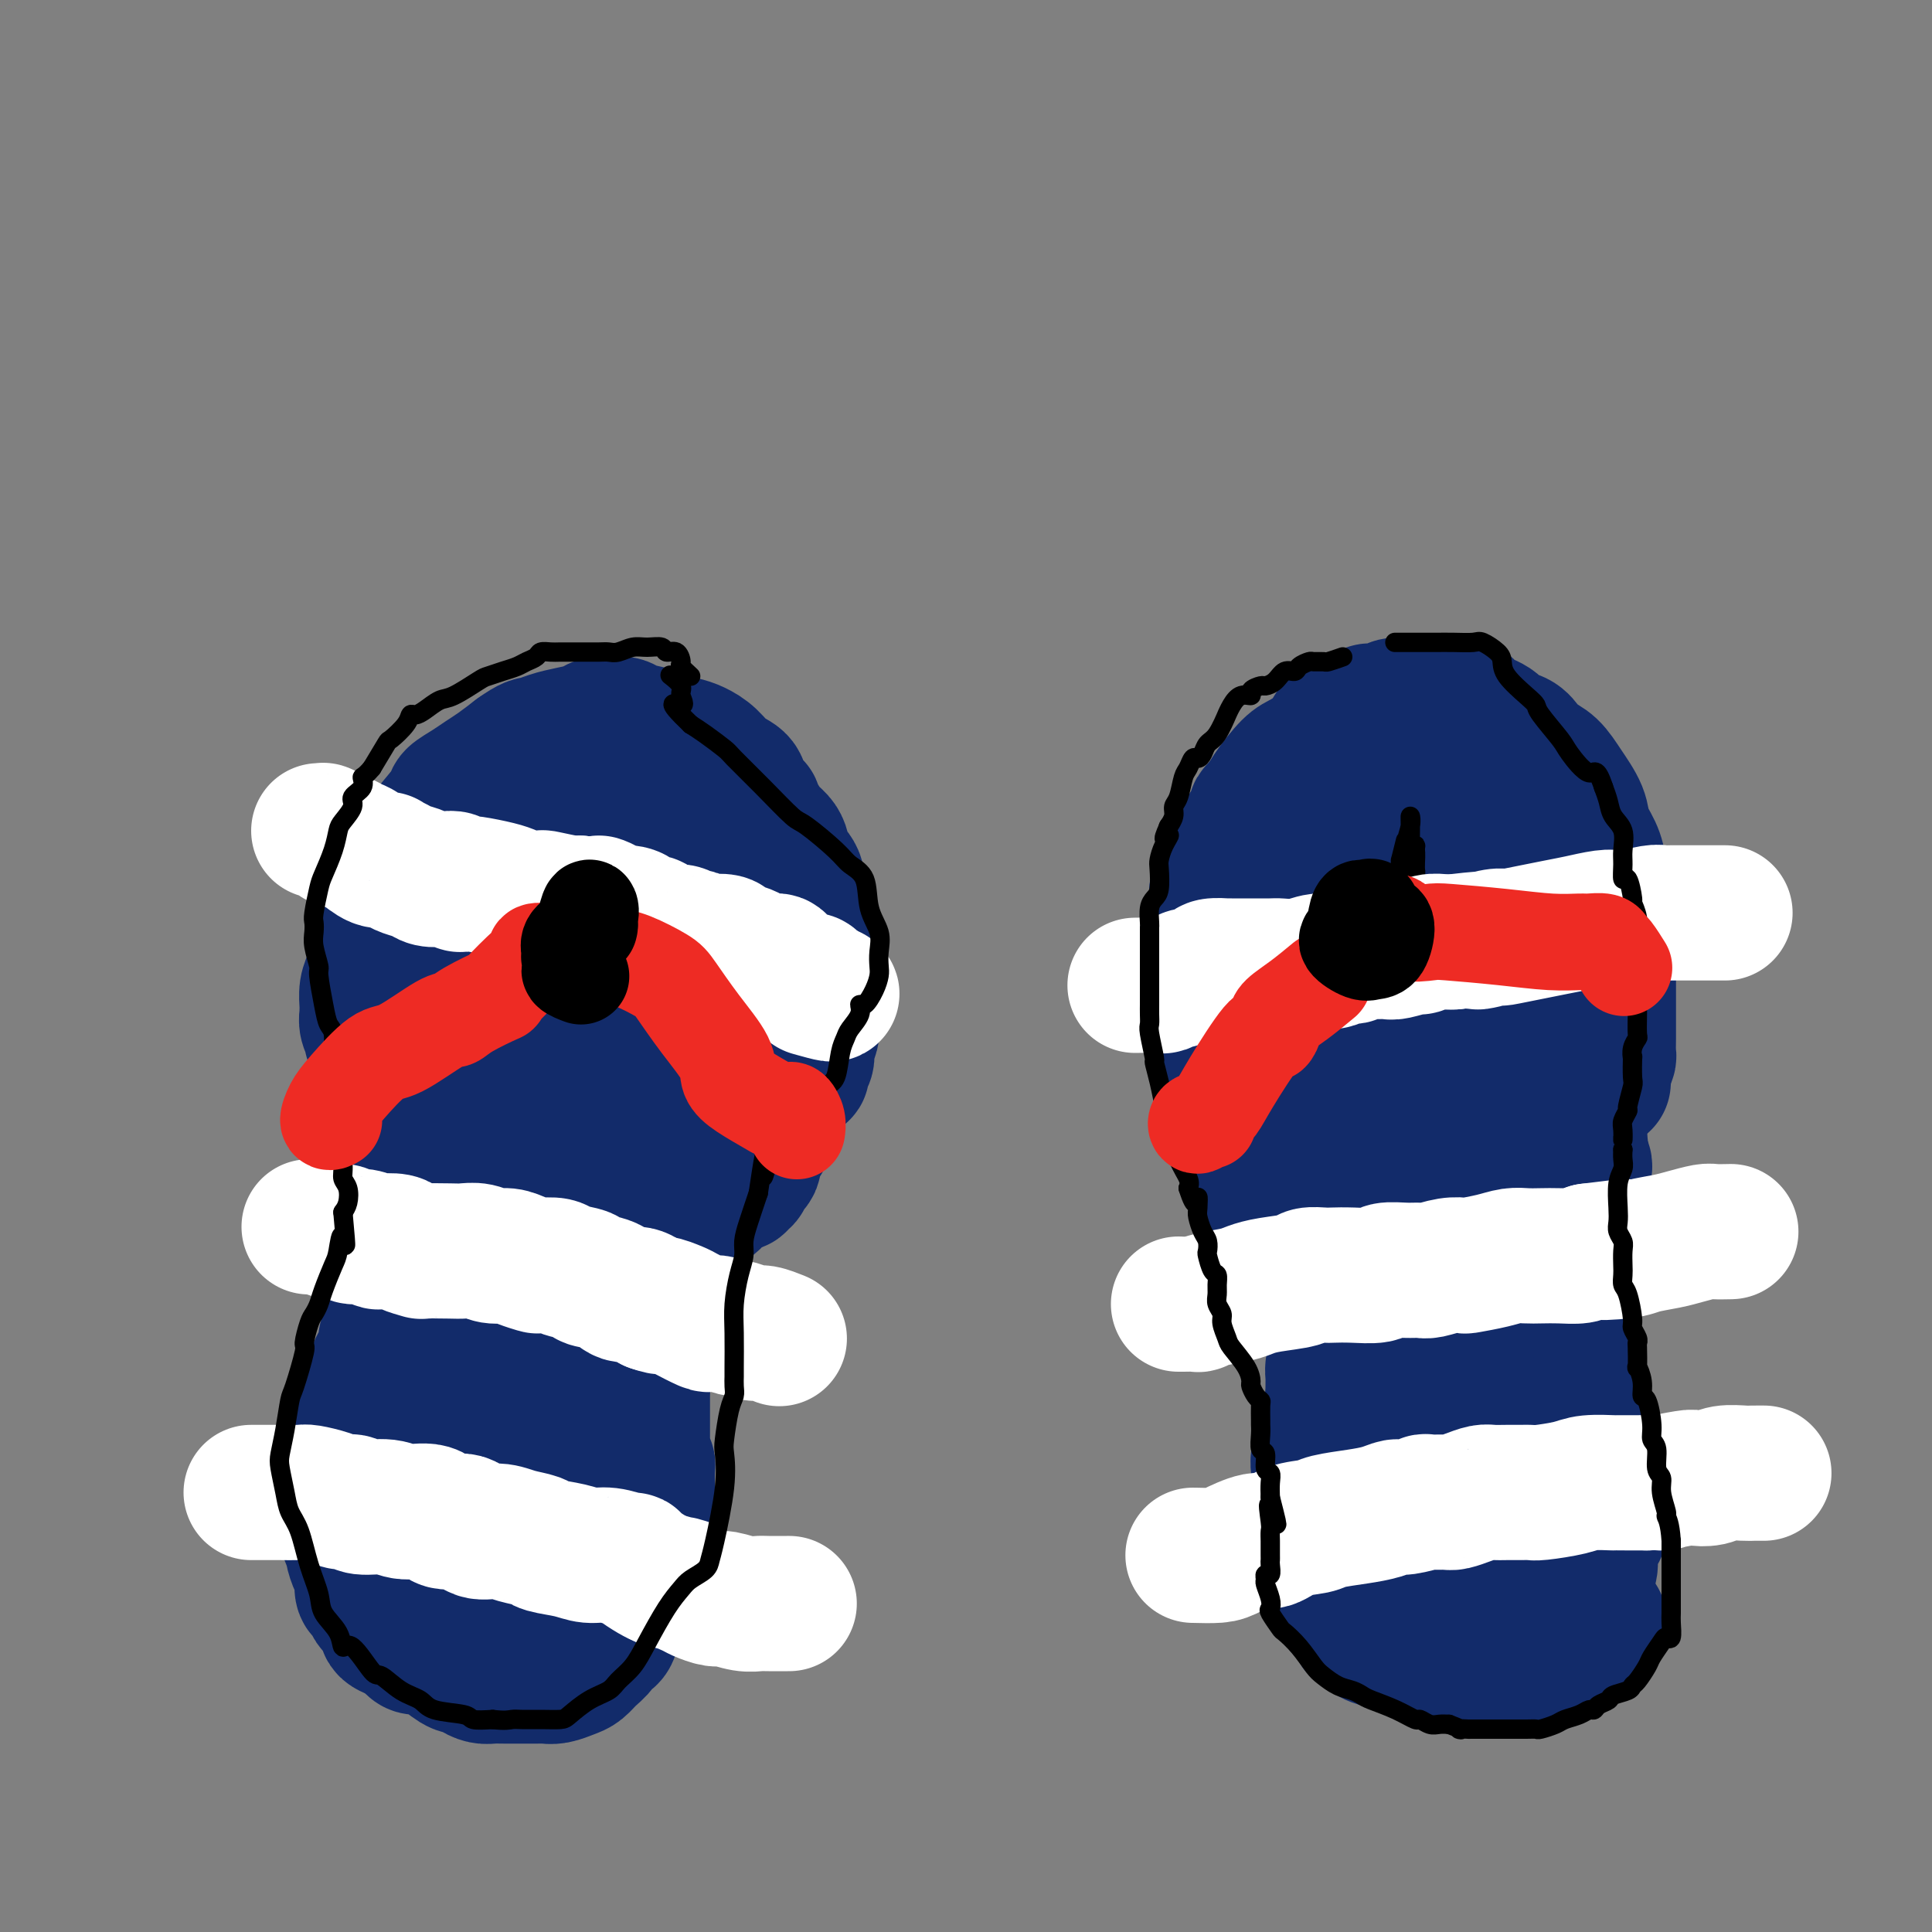 <svg viewBox='0 0 400 400' version='1.1' xmlns='http://www.w3.org/2000/svg' xmlns:xlink='http://www.w3.org/1999/xlink'><rect x="0" y="0" width="400" height="400" fill="#808080" stroke="none"/><g fill='none' stroke='rgb(18,43,106)' stroke-width='28' stroke-linecap='round' stroke-linejoin='round'><path d='M78,216c-0.425,-0.456 -0.850,-0.913 -1,-1c-0.150,-0.087 -0.026,0.194 0,0c0.026,-0.194 -0.046,-0.864 0,-1c0.046,-0.136 0.209,0.264 0,0c-0.209,-0.264 -0.789,-1.190 -1,-2c-0.211,-0.810 -0.054,-1.503 0,-2c0.054,-0.497 0.004,-0.798 0,-1c-0.004,-0.202 0.038,-0.304 0,-1c-0.038,-0.696 -0.154,-1.986 0,-3c0.154,-1.014 0.580,-1.752 1,-3c0.420,-1.248 0.833,-3.006 1,-4c0.167,-0.994 0.086,-1.224 0,-2c-0.086,-0.776 -0.177,-2.098 0,-3c0.177,-0.902 0.622,-1.385 1,-2c0.378,-0.615 0.687,-1.363 1,-2c0.313,-0.637 0.628,-1.163 1,-2c0.372,-0.837 0.801,-1.986 1,-3c0.199,-1.014 0.169,-1.893 0,-2c-0.169,-0.107 -0.475,0.556 0,0c0.475,-0.556 1.733,-2.333 3,-4c1.267,-1.667 2.545,-3.223 3,-4c0.455,-0.777 0.089,-0.775 1,-2c0.911,-1.225 3.100,-3.678 4,-5c0.900,-1.322 0.512,-1.512 1,-2c0.488,-0.488 1.852,-1.275 3,-2c1.148,-0.725 2.078,-1.387 3,-2c0.922,-0.613 1.835,-1.175 3,-2c1.165,-0.825 2.583,-1.912 4,-3'/><path d='M107,156c2.939,-2.107 3.286,-1.875 4,-2c0.714,-0.125 1.794,-0.608 3,-1c1.206,-0.392 2.536,-0.694 4,-1c1.464,-0.306 3.061,-0.615 4,-1c0.939,-0.385 1.218,-0.846 2,-1c0.782,-0.154 2.066,0.000 3,0c0.934,-0.000 1.517,-0.155 2,0c0.483,0.155 0.867,0.618 2,1c1.133,0.382 3.017,0.682 4,1c0.983,0.318 1.067,0.656 2,1c0.933,0.344 2.716,0.696 4,1c1.284,0.304 2.069,0.560 3,1c0.931,0.440 2.008,1.064 3,2c0.992,0.936 1.897,2.183 3,3c1.103,0.817 2.403,1.205 3,2c0.597,0.795 0.491,1.998 1,3c0.509,1.002 1.631,1.802 2,2c0.369,0.198 -0.017,-0.205 0,0c0.017,0.205 0.437,1.017 1,2c0.563,0.983 1.269,2.138 2,3c0.731,0.862 1.488,1.433 2,2c0.512,0.567 0.781,1.132 1,2c0.219,0.868 0.388,2.039 1,3c0.612,0.961 1.666,1.714 2,3c0.334,1.286 -0.054,3.107 0,4c0.054,0.893 0.550,0.860 1,2c0.450,1.140 0.855,3.455 1,5c0.145,1.545 0.028,2.321 0,3c-0.028,0.679 0.031,1.260 0,2c-0.031,0.740 -0.152,1.640 0,3c0.152,1.360 0.576,3.180 1,5'/><path d='M168,206c0.463,4.071 0.120,2.249 0,2c-0.120,-0.249 -0.017,1.074 0,2c0.017,0.926 -0.052,1.456 0,2c0.052,0.544 0.224,1.103 0,2c-0.224,0.897 -0.845,2.131 -1,3c-0.155,0.869 0.155,1.371 0,2c-0.155,0.629 -0.774,1.385 -1,2c-0.226,0.615 -0.058,1.090 0,1c0.058,-0.090 0.005,-0.744 0,-1c-0.005,-0.256 0.038,-0.112 0,0c-0.038,0.112 -0.155,0.193 0,-1c0.155,-1.193 0.583,-3.662 1,-5c0.417,-1.338 0.823,-1.547 1,-3c0.177,-1.453 0.125,-4.151 0,-6c-0.125,-1.849 -0.322,-2.848 -1,-4c-0.678,-1.152 -1.836,-2.456 -2,-3c-0.164,-0.544 0.667,-0.328 0,-2c-0.667,-1.672 -2.834,-5.233 -4,-7c-1.166,-1.767 -1.333,-1.742 -2,-2c-0.667,-0.258 -1.833,-0.800 -3,-2c-1.167,-1.200 -2.333,-3.057 -3,-4c-0.667,-0.943 -0.833,-0.971 -1,-1'/><path d='M152,181c-2.973,-4.118 -2.906,-3.914 -3,-4c-0.094,-0.086 -0.349,-0.461 -1,-1c-0.651,-0.539 -1.697,-1.241 -3,-2c-1.303,-0.759 -2.864,-1.577 -4,-2c-1.136,-0.423 -1.848,-0.453 -3,-1c-1.152,-0.547 -2.745,-1.610 -4,-2c-1.255,-0.390 -2.171,-0.105 -3,0c-0.829,0.105 -1.572,0.031 -3,0c-1.428,-0.031 -3.543,-0.020 -5,0c-1.457,0.020 -2.257,0.047 -3,0c-0.743,-0.047 -1.430,-0.168 -3,0c-1.570,0.168 -4.023,0.627 -5,1c-0.977,0.373 -0.478,0.661 -1,1c-0.522,0.339 -2.066,0.730 -4,2c-1.934,1.270 -4.258,3.421 -5,4c-0.742,0.579 0.099,-0.412 -1,2c-1.099,2.412 -4.138,8.226 -6,12c-1.862,3.774 -2.546,5.507 -3,7c-0.454,1.493 -0.678,2.748 -1,4c-0.322,1.252 -0.743,2.503 -1,4c-0.257,1.497 -0.351,3.241 0,5c0.351,1.759 1.148,3.533 3,6c1.852,2.467 4.758,5.626 7,8c2.242,2.374 3.819,3.962 5,5c1.181,1.038 1.967,1.525 6,4c4.033,2.475 11.312,6.939 15,9c3.688,2.061 3.784,1.718 5,1c1.216,-0.718 3.553,-1.811 6,-3c2.447,-1.189 5.005,-2.474 7,-4c1.995,-1.526 3.427,-3.293 5,-6c1.573,-2.707 3.286,-6.353 5,-10'/><path d='M154,221c1.786,-3.390 1.252,-3.866 1,-6c-0.252,-2.134 -0.223,-5.926 -1,-9c-0.777,-3.074 -2.360,-5.428 -3,-6c-0.640,-0.572 -0.336,0.639 -2,-1c-1.664,-1.639 -5.296,-6.127 -8,-9c-2.704,-2.873 -4.482,-4.130 -6,-5c-1.518,-0.870 -2.778,-1.352 -4,-2c-1.222,-0.648 -2.408,-1.462 -4,-2c-1.592,-0.538 -3.590,-0.799 -5,-1c-1.410,-0.201 -2.233,-0.343 -4,0c-1.767,0.343 -4.478,1.172 -6,2c-1.522,0.828 -1.856,1.655 -3,3c-1.144,1.345 -3.097,3.208 -4,5c-0.903,1.792 -0.756,3.515 -1,5c-0.244,1.485 -0.878,2.734 0,6c0.878,3.266 3.267,8.551 5,11c1.733,2.449 2.809,2.063 6,3c3.191,0.937 8.497,3.195 11,4c2.503,0.805 2.202,0.155 3,0c0.798,-0.155 2.694,0.186 4,0c1.306,-0.186 2.023,-0.898 3,-2c0.977,-1.102 2.213,-2.595 3,-3c0.787,-0.405 1.126,0.277 1,-2c-0.126,-2.277 -0.715,-7.514 -1,-10c-0.285,-2.486 -0.265,-2.221 -1,-4c-0.735,-1.779 -2.224,-5.602 -4,-8c-1.776,-2.398 -3.838,-3.372 -5,-4c-1.162,-0.628 -1.425,-0.911 -3,0c-1.575,0.911 -4.463,3.014 -6,5c-1.537,1.986 -1.725,3.853 -2,6c-0.275,2.147 -0.638,4.573 -1,7'/><path d='M117,204c-0.425,3.135 0.014,4.471 1,6c0.986,1.529 2.520,3.249 3,4c0.480,0.751 -0.092,0.532 1,1c1.092,0.468 3.849,1.622 5,2c1.151,0.378 0.696,-0.019 1,0c0.304,0.019 1.369,0.453 2,0c0.631,-0.453 0.830,-1.792 1,-3c0.170,-1.208 0.312,-2.284 0,-4c-0.312,-1.716 -1.078,-4.071 -2,-6c-0.922,-1.929 -2.001,-3.431 -3,-4c-0.999,-0.569 -1.919,-0.206 -3,0c-1.081,0.206 -2.325,0.255 -3,1c-0.675,0.745 -0.783,2.186 -1,3c-0.217,0.814 -0.543,1.002 0,2c0.543,0.998 1.954,2.807 3,4c1.046,1.193 1.727,1.769 2,2c0.273,0.231 0.136,0.115 0,0'/><path d='M259,224c0.000,0.508 0.000,1.016 0,1c-0.000,-0.016 -0.000,-0.556 0,-1c0.000,-0.444 0.000,-0.790 0,-1c-0.000,-0.210 -0.000,-0.283 0,-1c0.000,-0.717 0.001,-2.080 0,-3c-0.001,-0.920 -0.003,-1.399 0,-2c0.003,-0.601 0.011,-1.326 0,-3c-0.011,-1.674 -0.041,-4.298 0,-6c0.041,-1.702 0.155,-2.482 0,-4c-0.155,-1.518 -0.577,-3.774 -1,-5c-0.423,-1.226 -0.845,-1.420 -1,-2c-0.155,-0.580 -0.042,-1.544 0,-2c0.042,-0.456 0.011,-0.405 0,-1c-0.011,-0.595 -0.004,-1.838 0,-3c0.004,-1.162 0.004,-2.244 0,-3c-0.004,-0.756 -0.011,-1.185 0,-2c0.011,-0.815 0.041,-2.015 0,-3c-0.041,-0.985 -0.151,-1.754 0,-3c0.151,-1.246 0.565,-2.969 1,-4c0.435,-1.031 0.891,-1.369 1,-2c0.109,-0.631 -0.130,-1.556 0,-2c0.130,-0.444 0.627,-0.408 1,-1c0.373,-0.592 0.621,-1.813 1,-3c0.379,-1.187 0.889,-2.339 2,-4c1.111,-1.661 2.824,-3.831 4,-5c1.176,-1.169 1.815,-1.338 3,-2c1.185,-0.662 2.916,-1.817 4,-3c1.084,-1.183 1.523,-2.396 2,-3c0.477,-0.604 0.994,-0.601 2,-1c1.006,-0.399 2.503,-1.199 4,-2'/><path d='M282,148c2.612,-1.657 1.642,-0.301 2,0c0.358,0.301 2.044,-0.455 3,-1c0.956,-0.545 1.180,-0.880 2,-1c0.820,-0.120 2.234,-0.026 3,0c0.766,0.026 0.884,-0.015 2,0c1.116,0.015 3.228,0.088 5,0c1.772,-0.088 3.202,-0.337 4,0c0.798,0.337 0.962,1.259 2,2c1.038,0.741 2.949,1.301 4,2c1.051,0.699 1.243,1.537 2,2c0.757,0.463 2.078,0.552 3,1c0.922,0.448 1.445,1.256 2,2c0.555,0.744 1.142,1.423 2,2c0.858,0.577 1.988,1.053 3,2c1.012,0.947 1.907,2.367 3,4c1.093,1.633 2.383,3.479 3,5c0.617,1.521 0.560,2.716 1,4c0.440,1.284 1.375,2.657 2,4c0.625,1.343 0.938,2.656 1,4c0.062,1.344 -0.127,2.718 0,4c0.127,1.282 0.570,2.471 1,4c0.430,1.529 0.847,3.398 1,5c0.153,1.602 0.041,2.936 0,4c-0.041,1.064 -0.011,1.859 0,3c0.011,1.141 0.003,2.628 0,4c-0.003,1.372 0.000,2.629 0,4c-0.000,1.371 -0.003,2.856 0,4c0.003,1.144 0.011,1.946 0,3c-0.011,1.054 -0.041,2.361 0,3c0.041,0.639 0.155,0.611 0,1c-0.155,0.389 -0.577,1.194 -1,2'/><path d='M332,221c-0.155,4.787 -0.042,2.753 0,2c0.042,-0.753 0.012,-0.225 0,0c-0.012,0.225 -0.007,0.148 0,0c0.007,-0.148 0.017,-0.368 0,-1c-0.017,-0.632 -0.059,-1.676 0,-3c0.059,-1.324 0.219,-2.927 0,-5c-0.219,-2.073 -0.817,-4.617 -1,-8c-0.183,-3.383 0.049,-7.606 0,-10c-0.049,-2.394 -0.381,-2.958 -1,-5c-0.619,-2.042 -1.527,-5.562 -2,-7c-0.473,-1.438 -0.513,-0.795 -1,-2c-0.487,-1.205 -1.423,-4.257 -2,-6c-0.577,-1.743 -0.796,-2.178 -2,-4c-1.204,-1.822 -3.391,-5.033 -5,-7c-1.609,-1.967 -2.638,-2.691 -4,-4c-1.362,-1.309 -3.057,-3.202 -4,-4c-0.943,-0.798 -1.135,-0.502 -2,-1c-0.865,-0.498 -2.402,-1.791 -4,-3c-1.598,-1.209 -3.257,-2.335 -5,-3c-1.743,-0.665 -3.569,-0.868 -5,-1c-1.431,-0.132 -2.468,-0.191 -4,0c-1.532,0.191 -3.559,0.632 -5,1c-1.441,0.368 -2.295,0.662 -3,1c-0.705,0.338 -1.261,0.719 -2,1c-0.739,0.281 -1.660,0.460 -3,1c-1.340,0.540 -3.097,1.440 -4,2c-0.903,0.560 -0.951,0.780 -1,1'/><path d='M272,156c-4.475,2.155 -4.661,4.043 -5,5c-0.339,0.957 -0.830,0.983 -2,2c-1.170,1.017 -3.019,3.024 -4,4c-0.981,0.976 -1.093,0.921 -1,1c0.093,0.079 0.390,0.291 0,1c-0.390,0.709 -1.466,1.915 -2,3c-0.534,1.085 -0.525,2.048 -1,3c-0.475,0.952 -1.434,1.892 -2,3c-0.566,1.108 -0.739,2.382 -1,3c-0.261,0.618 -0.610,0.579 -1,1c-0.390,0.421 -0.823,1.304 -1,2c-0.177,0.696 -0.100,1.207 0,2c0.100,0.793 0.221,1.868 0,3c-0.221,1.132 -0.785,2.321 -1,3c-0.215,0.679 -0.082,0.849 0,1c0.082,0.151 0.112,0.282 0,1c-0.112,0.718 -0.366,2.024 -1,3c-0.634,0.976 -1.649,1.621 -2,2c-0.351,0.379 -0.037,0.491 0,1c0.037,0.509 -0.201,1.414 0,2c0.201,0.586 0.843,0.854 1,2c0.157,1.146 -0.169,3.169 0,4c0.169,0.831 0.834,0.471 1,1c0.166,0.529 -0.166,1.948 0,3c0.166,1.052 0.832,1.738 1,2c0.168,0.262 -0.161,0.101 0,1c0.161,0.899 0.814,2.860 1,4c0.186,1.140 -0.094,1.460 0,2c0.094,0.540 0.564,1.299 1,2c0.436,0.701 0.839,1.343 1,2c0.161,0.657 0.081,1.328 0,2'/><path d='M254,227c1.172,4.715 1.103,2.504 1,2c-0.103,-0.504 -0.241,0.699 0,1c0.241,0.301 0.859,-0.300 1,0c0.141,0.300 -0.196,1.501 0,2c0.196,0.499 0.924,0.295 1,0c0.076,-0.295 -0.501,-0.679 -1,-1c-0.499,-0.321 -0.919,-0.577 -1,-1c-0.081,-0.423 0.175,-1.014 0,-2c-0.175,-0.986 -0.783,-2.368 -1,-7c-0.217,-4.632 -0.042,-12.515 0,-16c0.042,-3.485 -0.049,-2.572 0,-3c0.049,-0.428 0.238,-2.198 1,-4c0.762,-1.802 2.098,-3.635 3,-5c0.902,-1.365 1.371,-2.260 3,-4c1.629,-1.740 4.419,-4.325 7,-6c2.581,-1.675 4.951,-2.439 8,-4c3.049,-1.561 6.775,-3.919 9,-5c2.225,-1.081 2.950,-0.885 4,-1c1.050,-0.115 2.424,-0.541 4,-1c1.576,-0.459 3.352,-0.951 5,-1c1.648,-0.049 3.167,0.345 4,0c0.833,-0.345 0.979,-1.428 2,0c1.021,1.428 2.916,5.366 4,8c1.084,2.634 1.357,3.963 2,5c0.643,1.037 1.657,1.783 2,3c0.343,1.217 0.015,2.905 0,4c-0.015,1.095 0.281,1.599 0,2c-0.281,0.401 -1.141,0.701 -2,1'/><path d='M310,194c-0.619,1.069 -1.166,0.241 -2,0c-0.834,-0.241 -1.955,0.105 -4,-1c-2.045,-1.105 -5.014,-3.661 -7,-5c-1.986,-1.339 -2.991,-1.461 -4,-2c-1.009,-0.539 -2.024,-1.495 -4,-2c-1.976,-0.505 -4.914,-0.561 -7,0c-2.086,0.561 -3.320,1.737 -4,2c-0.680,0.263 -0.807,-0.389 -2,1c-1.193,1.389 -3.451,4.817 -5,8c-1.549,3.183 -2.389,6.122 -3,9c-0.611,2.878 -0.992,5.697 -1,8c-0.008,2.303 0.357,4.090 1,6c0.643,1.910 1.566,3.942 3,6c1.434,2.058 3.381,4.143 5,5c1.619,0.857 2.911,0.488 4,1c1.089,0.512 1.977,1.905 4,2c2.023,0.095 5.183,-1.109 7,-2c1.817,-0.891 2.291,-1.468 3,-3c0.709,-1.532 1.652,-4.019 3,-8c1.348,-3.981 3.100,-9.454 4,-12c0.900,-2.546 0.947,-2.163 1,-3c0.053,-0.837 0.111,-2.892 0,-4c-0.111,-1.108 -0.392,-1.268 -1,-2c-0.608,-0.732 -1.543,-2.035 -2,-3c-0.457,-0.965 -0.434,-1.590 -2,-2c-1.566,-0.410 -4.719,-0.603 -6,-1c-1.281,-0.397 -0.688,-0.999 -2,0c-1.312,0.999 -4.527,3.598 -6,5c-1.473,1.402 -1.204,1.608 -1,3c0.204,1.392 0.344,3.969 1,6c0.656,2.031 1.828,3.515 3,5'/><path d='M286,211c1.087,2.945 2.304,3.308 4,4c1.696,0.692 3.870,1.713 5,2c1.130,0.287 1.217,-0.159 2,0c0.783,0.159 2.262,0.922 4,1c1.738,0.078 3.735,-0.528 5,-1c1.265,-0.472 1.799,-0.808 2,-1c0.201,-0.192 0.069,-0.239 0,-2c-0.069,-1.761 -0.073,-5.236 0,-8c0.073,-2.764 0.224,-4.817 -1,-6c-1.224,-1.183 -3.824,-1.498 -6,-2c-2.176,-0.502 -3.928,-1.193 -6,-1c-2.072,0.193 -4.464,1.270 -6,2c-1.536,0.730 -2.214,1.112 -3,3c-0.786,1.888 -1.678,5.281 -2,7c-0.322,1.719 -0.073,1.763 1,3c1.073,1.237 2.972,3.666 4,5c1.028,1.334 1.186,1.573 2,2c0.814,0.427 2.283,1.044 4,2c1.717,0.956 3.680,2.252 5,3c1.320,0.748 1.997,0.946 3,1c1.003,0.054 2.332,-0.038 3,0c0.668,0.038 0.674,0.206 1,0c0.326,-0.206 0.973,-0.787 1,-1c0.027,-0.213 -0.567,-0.057 -1,0c-0.433,0.057 -0.704,0.015 -1,0c-0.296,-0.015 -0.618,-0.004 -1,0c-0.382,0.004 -0.823,0.001 -1,0c-0.177,-0.001 -0.088,-0.001 0,0'/><path d='M156,222c0.453,-0.126 0.906,-0.252 1,0c0.094,0.252 -0.171,0.884 0,1c0.171,0.116 0.778,-0.282 1,0c0.222,0.282 0.060,1.245 0,2c-0.060,0.755 -0.016,1.301 0,2c0.016,0.699 0.004,1.549 0,2c-0.004,0.451 -0.001,0.502 0,1c0.001,0.498 0.001,1.443 0,2c-0.001,0.557 -0.003,0.727 0,1c0.003,0.273 0.011,0.651 0,1c-0.011,0.349 -0.041,0.671 0,1c0.041,0.329 0.154,0.666 0,1c-0.154,0.334 -0.577,0.667 -1,1c-0.423,0.333 -0.848,0.668 -1,1c-0.152,0.332 -0.030,0.663 0,1c0.030,0.337 -0.031,0.682 0,1c0.031,0.318 0.153,0.611 0,1c-0.153,0.389 -0.581,0.874 -1,1c-0.419,0.126 -0.829,-0.106 -1,0c-0.171,0.106 -0.101,0.550 0,1c0.101,0.450 0.234,0.904 0,1c-0.234,0.096 -0.836,-0.168 -1,0c-0.164,0.168 0.111,0.767 0,1c-0.111,0.233 -0.607,0.101 -1,0c-0.393,-0.101 -0.683,-0.171 -1,0c-0.317,0.171 -0.662,0.585 -1,1c-0.338,0.415 -0.668,0.833 -1,1c-0.332,0.167 -0.666,0.084 -1,0'/><path d='M148,247c-1.504,2.018 -0.263,1.061 0,1c0.263,-0.061 -0.451,0.772 -1,1c-0.549,0.228 -0.935,-0.150 -1,0c-0.065,0.150 0.189,0.828 0,1c-0.189,0.172 -0.820,-0.160 -1,0c-0.180,0.160 0.093,0.813 0,1c-0.093,0.187 -0.551,-0.093 -1,0c-0.449,0.093 -0.890,0.560 -1,1c-0.110,0.440 0.111,0.853 0,1c-0.111,0.147 -0.556,0.029 -1,0c-0.444,-0.029 -0.889,0.029 -1,0c-0.111,-0.029 0.111,-0.147 0,0c-0.111,0.147 -0.556,0.560 -1,1c-0.444,0.440 -0.889,0.906 -1,1c-0.111,0.094 0.110,-0.185 0,0c-0.110,0.185 -0.550,0.835 -1,1c-0.450,0.165 -0.909,-0.153 -1,0c-0.091,0.153 0.186,0.777 0,1c-0.186,0.223 -0.834,0.045 -1,0c-0.166,-0.045 0.152,0.044 0,0c-0.152,-0.044 -0.773,-0.222 -1,0c-0.227,0.222 -0.061,0.843 0,1c0.061,0.157 0.016,-0.150 0,0c-0.016,0.150 -0.005,0.757 0,1c0.005,0.243 0.002,0.121 0,0'/><path d='M135,259c-2.233,1.793 -1.316,0.274 -1,0c0.316,-0.274 0.032,0.696 0,1c-0.032,0.304 0.188,-0.060 0,0c-0.188,0.060 -0.782,0.542 -1,1c-0.218,0.458 -0.058,0.893 0,1c0.058,0.107 0.016,-0.112 0,0c-0.016,0.112 -0.004,0.555 0,1c0.004,0.445 0.001,0.893 0,1c-0.001,0.107 -0.000,-0.125 0,0c0.000,0.125 0.000,0.607 0,1c-0.000,0.393 -0.000,0.696 0,1'/><path d='M133,266c-0.309,1.039 -0.083,0.138 0,0c0.083,-0.138 0.022,0.488 0,1c-0.022,0.512 -0.006,0.910 0,1c0.006,0.090 0.002,-0.130 0,0c-0.002,0.130 -0.000,0.608 0,1c0.000,0.392 0.000,0.696 0,1c-0.000,0.304 -0.000,0.606 0,1c0.000,0.394 0.000,0.880 0,1c-0.000,0.120 -0.000,-0.126 0,0c0.000,0.126 0.000,0.625 0,1c-0.000,0.375 -0.000,0.626 0,1c0.000,0.374 0.000,0.870 0,1c-0.000,0.130 -0.000,-0.105 0,0c0.000,0.105 0.000,0.552 0,1c-0.000,0.448 -0.000,0.898 0,1c0.000,0.102 0.000,-0.142 0,0c-0.000,0.142 -0.000,0.671 0,1c0.000,0.329 0.000,0.456 0,1c-0.000,0.544 -0.000,1.503 0,2c0.000,0.497 0.000,0.533 0,1c-0.000,0.467 -0.000,1.365 0,2c0.000,0.635 0.000,1.005 0,1c-0.000,-0.005 -0.000,-0.386 0,0c0.000,0.386 0.000,1.539 0,2c0.000,0.461 0.000,0.231 0,0'/><path d='M133,287c-0.000,3.633 -0.000,2.216 0,2c0.000,-0.216 0.000,0.769 0,1c-0.000,0.231 -0.000,-0.292 0,0c0.000,0.292 0.000,1.401 0,2c-0.000,0.599 -0.000,0.689 0,1c0.000,0.311 0.000,0.842 0,1c-0.000,0.158 -0.000,-0.056 0,0c0.000,0.056 0.000,0.382 0,1c-0.000,0.618 -0.001,1.527 0,2c0.001,0.473 0.004,0.508 0,1c-0.004,0.492 -0.015,1.441 0,2c0.015,0.559 0.057,0.729 0,1c-0.057,0.271 -0.211,0.645 0,1c0.211,0.355 0.789,0.691 1,1c0.211,0.309 0.057,0.590 0,1c-0.057,0.410 -0.015,0.950 0,1c0.015,0.050 0.004,-0.390 0,0c-0.004,0.390 -0.001,1.610 0,2c0.001,0.390 0.000,-0.051 0,0c-0.000,0.051 0.000,0.594 0,1c-0.000,0.406 -0.000,0.675 0,1c0.000,0.325 0.001,0.705 0,1c-0.001,0.295 -0.004,0.506 0,1c0.004,0.494 0.016,1.273 0,2c-0.016,0.727 -0.061,1.402 0,2c0.061,0.598 0.227,1.120 0,2c-0.227,0.880 -0.848,2.120 -1,3c-0.152,0.880 0.165,1.401 0,2c-0.165,0.599 -0.814,1.277 -1,2c-0.186,0.723 0.090,1.492 0,2c-0.090,0.508 -0.545,0.754 -1,1'/><path d='M131,327c-0.247,6.305 0.137,2.067 0,1c-0.137,-1.067 -0.795,1.038 -1,2c-0.205,0.962 0.042,0.783 0,1c-0.042,0.217 -0.374,0.831 -1,2c-0.626,1.169 -1.547,2.893 -2,4c-0.453,1.107 -0.439,1.596 -1,2c-0.561,0.404 -1.696,0.724 -2,1c-0.304,0.276 0.225,0.509 0,1c-0.225,0.491 -1.202,1.242 -2,2c-0.798,0.758 -1.417,1.524 -2,2c-0.583,0.476 -1.130,0.664 -2,1c-0.870,0.336 -2.064,0.822 -3,1c-0.936,0.178 -1.613,0.048 -2,0c-0.387,-0.048 -0.484,-0.013 -1,0c-0.516,0.013 -1.452,0.003 -2,0c-0.548,-0.003 -0.709,-0.001 -1,0c-0.291,0.001 -0.711,0.000 -1,0c-0.289,-0.000 -0.447,0.001 -1,0c-0.553,-0.001 -1.500,-0.003 -2,0c-0.500,0.003 -0.553,0.011 -1,0c-0.447,-0.011 -1.288,-0.039 -2,0c-0.712,0.039 -1.297,0.147 -2,0c-0.703,-0.147 -1.525,-0.550 -2,-1c-0.475,-0.450 -0.602,-0.948 -1,-1c-0.398,-0.052 -1.066,0.341 -2,0c-0.934,-0.341 -2.134,-1.415 -3,-2c-0.866,-0.585 -1.398,-0.682 -2,-1c-0.602,-0.318 -1.275,-0.859 -2,-1c-0.725,-0.141 -1.503,0.116 -2,0c-0.497,-0.116 -0.713,-0.605 -1,-1c-0.287,-0.395 -0.643,-0.698 -1,-1'/><path d='M84,339c-2.490,-1.273 -1.714,-0.956 -2,-1c-0.286,-0.044 -1.635,-0.450 -2,-1c-0.365,-0.550 0.252,-1.245 0,-2c-0.252,-0.755 -1.373,-1.571 -2,-2c-0.627,-0.429 -0.759,-0.470 -1,-1c-0.241,-0.530 -0.590,-1.550 -1,-2c-0.410,-0.450 -0.879,-0.329 -1,-1c-0.121,-0.671 0.108,-2.132 0,-3c-0.108,-0.868 -0.551,-1.143 -1,-2c-0.449,-0.857 -0.904,-2.296 -1,-3c-0.096,-0.704 0.167,-0.671 0,-1c-0.167,-0.329 -0.762,-1.019 -1,-2c-0.238,-0.981 -0.117,-2.254 0,-3c0.117,-0.746 0.230,-0.966 0,-2c-0.230,-1.034 -0.804,-2.883 -1,-4c-0.196,-1.117 -0.015,-1.502 0,-2c0.015,-0.498 -0.137,-1.110 0,-2c0.137,-0.890 0.561,-2.058 1,-3c0.439,-0.942 0.891,-1.659 1,-2c0.109,-0.341 -0.124,-0.306 0,-1c0.124,-0.694 0.607,-2.116 1,-3c0.393,-0.884 0.698,-1.232 1,-2c0.302,-0.768 0.601,-1.958 1,-3c0.399,-1.042 0.899,-1.935 1,-2c0.101,-0.065 -0.197,0.697 0,0c0.197,-0.697 0.889,-2.854 1,-4c0.111,-1.146 -0.360,-1.279 0,-2c0.360,-0.721 1.550,-2.028 2,-3c0.450,-0.972 0.160,-1.608 0,-2c-0.160,-0.392 -0.188,-0.541 0,-1c0.188,-0.459 0.594,-1.230 1,-2'/><path d='M81,275c1.785,-5.547 1.248,-2.416 1,-2c-0.248,0.416 -0.206,-1.884 0,-3c0.206,-1.116 0.576,-1.048 1,-2c0.424,-0.952 0.902,-2.926 1,-4c0.098,-1.074 -0.184,-1.250 0,-2c0.184,-0.750 0.834,-2.075 1,-3c0.166,-0.925 -0.152,-1.450 0,-2c0.152,-0.550 0.773,-1.126 1,-2c0.227,-0.874 0.061,-2.047 0,-3c-0.061,-0.953 -0.016,-1.687 0,-3c0.016,-1.313 0.004,-3.205 0,-4c-0.004,-0.795 -0.001,-0.492 0,-1c0.001,-0.508 0.000,-1.828 0,-3c-0.000,-1.172 -0.000,-2.197 0,-3c0.000,-0.803 0.000,-1.386 0,-2c-0.000,-0.614 -0.000,-1.261 0,-2c0.000,-0.739 0.001,-1.572 0,-2c-0.001,-0.428 -0.003,-0.451 0,-1c0.003,-0.549 0.011,-1.623 0,-2c-0.011,-0.377 -0.041,-0.055 0,0c0.041,0.055 0.152,-0.155 0,-1c-0.152,-0.845 -0.566,-2.324 -1,-3c-0.434,-0.676 -0.887,-0.549 -1,-1c-0.113,-0.451 0.114,-1.482 0,-2c-0.114,-0.518 -0.571,-0.525 -1,-1c-0.429,-0.475 -0.832,-1.419 -1,-2c-0.168,-0.581 -0.100,-0.799 0,-1c0.100,-0.201 0.233,-0.384 0,-1c-0.233,-0.616 -0.832,-1.666 -1,-2c-0.168,-0.334 0.095,0.047 0,0c-0.095,-0.047 -0.547,-0.524 -1,-1'/><path d='M80,214c-0.928,-2.186 -0.249,-0.651 0,0c0.249,0.651 0.069,0.419 0,0c-0.069,-0.419 -0.026,-1.025 0,-1c0.026,0.025 0.034,0.680 0,1c-0.034,0.320 -0.109,0.303 0,1c0.109,0.697 0.403,2.107 1,4c0.597,1.893 1.496,4.268 2,6c0.504,1.732 0.613,2.821 1,4c0.387,1.179 1.052,2.450 2,4c0.948,1.550 2.180,3.380 3,5c0.820,1.620 1.229,3.030 2,4c0.771,0.970 1.904,1.499 3,3c1.096,1.501 2.156,3.976 3,5c0.844,1.024 1.473,0.599 2,1c0.527,0.401 0.953,1.627 2,3c1.047,1.373 2.713,2.894 4,4c1.287,1.106 2.193,1.799 3,3c0.807,1.201 1.515,2.911 2,5c0.485,2.089 0.749,4.556 1,7c0.251,2.444 0.490,4.863 0,8c-0.490,3.137 -1.708,6.992 -2,9c-0.292,2.008 0.342,2.171 0,3c-0.342,0.829 -1.661,2.325 -2,3c-0.339,0.675 0.301,0.530 0,2c-0.301,1.470 -1.542,4.554 -2,6c-0.458,1.446 -0.133,1.254 0,2c0.133,0.746 0.074,2.432 0,3c-0.074,0.568 -0.164,0.020 0,0c0.164,-0.020 0.582,0.490 1,1'/><path d='M106,310c0.007,7.208 2.025,3.229 3,2c0.975,-1.229 0.906,0.292 2,1c1.094,0.708 3.351,0.604 5,0c1.649,-0.604 2.690,-1.708 4,-3c1.310,-1.292 2.888,-2.771 4,-7c1.112,-4.229 1.759,-11.207 2,-14c0.241,-2.793 0.075,-1.402 0,-4c-0.075,-2.598 -0.059,-9.184 -1,-14c-0.941,-4.816 -2.839,-7.862 -4,-10c-1.161,-2.138 -1.585,-3.368 -2,-4c-0.415,-0.632 -0.822,-0.666 -2,-2c-1.178,-1.334 -3.128,-3.967 -4,-5c-0.872,-1.033 -0.664,-0.466 -1,-1c-0.336,-0.534 -1.214,-2.170 -2,-3c-0.786,-0.830 -1.480,-0.853 -2,-1c-0.520,-0.147 -0.868,-0.417 -2,0c-1.132,0.417 -3.050,1.520 -5,3c-1.950,1.480 -3.934,3.337 -6,7c-2.066,3.663 -4.214,9.130 -5,13c-0.786,3.870 -0.208,6.142 0,8c0.208,1.858 0.048,3.304 0,5c-0.048,1.696 0.016,3.644 0,5c-0.016,1.356 -0.112,2.122 0,3c0.112,0.878 0.433,1.869 1,4c0.567,2.131 1.381,5.401 2,7c0.619,1.599 1.044,1.527 1,2c-0.044,0.473 -0.556,1.491 0,3c0.556,1.509 2.180,3.507 3,5c0.820,1.493 0.836,2.479 1,3c0.164,0.521 0.475,0.577 1,1c0.525,0.423 1.262,1.211 2,2'/><path d='M101,316c2.059,4.290 1.708,1.514 2,1c0.292,-0.514 1.227,1.235 2,2c0.773,0.765 1.386,0.546 2,1c0.614,0.454 1.231,1.581 2,2c0.769,0.419 1.691,0.129 2,0c0.309,-0.129 0.004,-0.098 0,0c-0.004,0.098 0.294,0.262 1,0c0.706,-0.262 1.821,-0.951 3,-2c1.179,-1.049 2.422,-2.459 3,-3c0.578,-0.541 0.491,-0.213 1,-1c0.509,-0.787 1.615,-2.689 2,-4c0.385,-1.311 0.048,-2.031 0,-3c-0.048,-0.969 0.194,-2.187 0,-3c-0.194,-0.813 -0.822,-1.222 -1,-2c-0.178,-0.778 0.095,-1.924 0,-3c-0.095,-1.076 -0.559,-2.082 -1,-3c-0.441,-0.918 -0.861,-1.748 -1,-2c-0.139,-0.252 0.001,0.072 0,0c-0.001,-0.072 -0.144,-0.541 0,-1c0.144,-0.459 0.575,-0.906 1,-1c0.425,-0.094 0.845,0.167 1,0c0.155,-0.167 0.044,-0.762 0,-1c-0.044,-0.238 -0.022,-0.119 0,0'/><path d='M255,225c0.423,-0.077 0.845,-0.155 1,0c0.155,0.155 0.041,0.542 0,1c-0.041,0.458 -0.011,0.987 0,1c0.011,0.013 0.002,-0.490 0,0c-0.002,0.490 0.003,1.973 0,3c-0.003,1.027 -0.015,1.599 0,2c0.015,0.401 0.055,0.631 0,1c-0.055,0.369 -0.207,0.877 0,1c0.207,0.123 0.772,-0.140 1,0c0.228,0.140 0.117,0.681 0,1c-0.117,0.319 -0.242,0.415 0,1c0.242,0.585 0.849,1.659 1,2c0.151,0.341 -0.156,-0.049 0,0c0.156,0.049 0.773,0.539 1,1c0.227,0.461 0.065,0.894 0,1c-0.065,0.106 -0.031,-0.116 0,0c0.031,0.116 0.060,0.569 0,1c-0.060,0.431 -0.209,0.839 0,1c0.209,0.161 0.777,0.074 1,0c0.223,-0.074 0.102,-0.136 0,0c-0.102,0.136 -0.185,0.469 0,1c0.185,0.531 0.637,1.259 1,2c0.363,0.741 0.636,1.494 1,2c0.364,0.506 0.819,0.766 1,1c0.181,0.234 0.087,0.441 0,1c-0.087,0.559 -0.168,1.469 0,2c0.168,0.531 0.584,0.681 1,1c0.416,0.319 0.833,0.805 1,1c0.167,0.195 0.083,0.097 0,0'/><path d='M265,253c1.791,4.493 1.267,1.725 1,1c-0.267,-0.725 -0.278,0.593 0,1c0.278,0.407 0.845,-0.099 1,0c0.155,0.099 -0.103,0.801 0,1c0.103,0.199 0.566,-0.105 1,0c0.434,0.105 0.838,0.620 1,1c0.162,0.380 0.082,0.627 0,1c-0.082,0.373 -0.167,0.874 0,1c0.167,0.126 0.585,-0.121 1,0c0.415,0.121 0.827,0.610 1,1c0.173,0.390 0.107,0.680 0,1c-0.107,0.320 -0.254,0.671 0,1c0.254,0.329 0.909,0.638 1,1c0.091,0.362 -0.383,0.779 0,1c0.383,0.221 1.623,0.247 2,1c0.377,0.753 -0.110,2.233 0,3c0.110,0.767 0.818,0.821 1,1c0.182,0.179 -0.161,0.482 0,1c0.161,0.518 0.827,1.251 1,2c0.173,0.749 -0.146,1.515 0,2c0.146,0.485 0.757,0.688 1,1c0.243,0.312 0.118,0.733 0,1c-0.118,0.267 -0.228,0.382 0,1c0.228,0.618 0.793,1.741 1,2c0.207,0.259 0.054,-0.344 0,0c-0.054,0.344 -0.011,1.635 0,2c0.011,0.365 -0.011,-0.198 0,0c0.011,0.198 0.054,1.156 0,2c-0.054,0.844 -0.207,1.573 0,2c0.207,0.427 0.773,0.550 1,1c0.227,0.450 0.113,1.225 0,2'/><path d='M279,288c0.790,3.752 0.264,1.634 0,1c-0.264,-0.634 -0.267,0.218 0,1c0.267,0.782 0.804,1.493 1,2c0.196,0.507 0.053,0.808 0,1c-0.053,0.192 -0.015,0.274 0,1c0.015,0.726 0.007,2.094 0,3c-0.007,0.906 -0.012,1.349 0,2c0.012,0.651 0.041,1.511 0,2c-0.041,0.489 -0.152,0.607 0,1c0.152,0.393 0.567,1.062 1,2c0.433,0.938 0.886,2.146 1,3c0.114,0.854 -0.109,1.354 0,2c0.109,0.646 0.550,1.436 1,2c0.450,0.564 0.909,0.900 1,2c0.091,1.100 -0.187,2.962 0,4c0.187,1.038 0.838,1.251 1,2c0.162,0.749 -0.167,2.033 0,3c0.167,0.967 0.830,1.615 1,2c0.170,0.385 -0.151,0.505 0,1c0.151,0.495 0.775,1.364 1,2c0.225,0.636 0.052,1.038 0,2c-0.052,0.962 0.017,2.485 0,3c-0.017,0.515 -0.119,0.021 0,0c0.119,-0.021 0.461,0.431 1,1c0.539,0.569 1.275,1.255 2,2c0.725,0.745 1.438,1.547 2,2c0.562,0.453 0.971,0.555 2,1c1.029,0.445 2.678,1.233 4,2c1.322,0.767 2.317,1.514 3,2c0.683,0.486 1.052,0.710 2,1c0.948,0.290 2.474,0.645 4,1'/><path d='M307,344c3.225,1.925 1.286,0.737 1,0c-0.286,-0.737 1.079,-1.024 2,-1c0.921,0.024 1.397,0.357 2,0c0.603,-0.357 1.331,-1.404 2,-2c0.669,-0.596 1.277,-0.740 2,-1c0.723,-0.260 1.560,-0.636 2,-1c0.440,-0.364 0.484,-0.717 1,-1c0.516,-0.283 1.505,-0.495 2,-1c0.495,-0.505 0.495,-1.303 1,-2c0.505,-0.697 1.516,-1.292 2,-2c0.484,-0.708 0.442,-1.530 1,-2c0.558,-0.470 1.718,-0.587 2,-1c0.282,-0.413 -0.313,-1.122 0,-2c0.313,-0.878 1.533,-1.924 2,-3c0.467,-1.076 0.182,-2.182 0,-3c-0.182,-0.818 -0.259,-1.347 0,-2c0.259,-0.653 0.854,-1.430 1,-2c0.146,-0.570 -0.157,-0.932 0,-1c0.157,-0.068 0.774,0.157 1,0c0.226,-0.157 0.061,-0.698 0,-1c-0.061,-0.302 -0.017,-0.365 0,-1c0.017,-0.635 0.005,-1.841 0,-3c-0.005,-1.159 -0.005,-2.272 0,-3c0.005,-0.728 0.016,-1.070 0,-2c-0.016,-0.930 -0.057,-2.448 0,-3c0.057,-0.552 0.212,-0.138 0,-1c-0.212,-0.862 -0.792,-3.002 -1,-4c-0.208,-0.998 -0.046,-0.855 0,-1c0.046,-0.145 -0.026,-0.577 0,-1c0.026,-0.423 0.150,-0.835 0,-1c-0.150,-0.165 -0.575,-0.082 -1,0'/><path d='M329,296c-0.301,-2.965 -0.052,-0.876 0,0c0.052,0.876 -0.091,0.541 0,0c0.091,-0.541 0.418,-1.288 0,-2c-0.418,-0.712 -1.580,-1.391 -2,-2c-0.420,-0.609 -0.097,-1.150 0,-2c0.097,-0.850 -0.030,-2.010 0,-3c0.030,-0.990 0.218,-1.812 0,-2c-0.218,-0.188 -0.843,0.257 -1,0c-0.157,-0.257 0.154,-1.216 0,-2c-0.154,-0.784 -0.773,-1.394 -1,-2c-0.227,-0.606 -0.061,-1.207 0,-2c0.061,-0.793 0.016,-1.777 0,-2c-0.016,-0.223 -0.004,0.314 0,0c0.004,-0.314 0.001,-1.479 0,-2c-0.001,-0.521 -0.000,-0.400 0,-1c0.000,-0.600 0.000,-1.922 0,-3c-0.000,-1.078 -0.000,-1.911 0,-3c0.000,-1.089 0.000,-2.435 0,-3c-0.000,-0.565 -0.001,-0.349 0,-1c0.001,-0.651 0.003,-2.169 0,-3c-0.003,-0.831 -0.011,-0.976 0,-2c0.011,-1.024 0.040,-2.926 0,-4c-0.040,-1.074 -0.151,-1.318 0,-2c0.151,-0.682 0.562,-1.800 1,-2c0.438,-0.200 0.902,0.518 1,0c0.098,-0.518 -0.169,-2.270 0,-3c0.169,-0.730 0.775,-0.436 1,-1c0.225,-0.564 0.071,-1.986 0,-3c-0.071,-1.014 -0.058,-1.619 0,-2c0.058,-0.381 0.159,-0.537 0,-1c-0.159,-0.463 -0.580,-1.231 -1,-2'/><path d='M327,239c0.275,-6.319 -0.038,-2.115 0,-1c0.038,1.115 0.429,-0.858 0,-2c-0.429,-1.142 -1.676,-1.455 -2,-2c-0.324,-0.545 0.276,-1.324 0,-2c-0.276,-0.676 -1.428,-1.248 -2,-2c-0.572,-0.752 -0.564,-1.683 -1,-3c-0.436,-1.317 -1.316,-3.021 -2,-4c-0.684,-0.979 -1.171,-1.232 -2,-2c-0.829,-0.768 -2.001,-2.049 -3,-3c-0.999,-0.951 -1.826,-1.570 -3,-2c-1.174,-0.430 -2.697,-0.670 -4,-1c-1.303,-0.330 -2.388,-0.748 -3,-1c-0.612,-0.252 -0.752,-0.337 -2,0c-1.248,0.337 -3.604,1.097 -5,2c-1.396,0.903 -1.831,1.949 -3,4c-1.169,2.051 -3.070,5.106 -4,7c-0.930,1.894 -0.887,2.627 -1,4c-0.113,1.373 -0.382,3.384 -1,5c-0.618,1.616 -1.585,2.835 -2,5c-0.415,2.165 -0.278,5.277 0,8c0.278,2.723 0.698,5.058 1,7c0.302,1.942 0.485,3.490 1,5c0.515,1.510 1.361,2.980 2,4c0.639,1.020 1.071,1.588 2,3c0.929,1.412 2.354,3.668 3,5c0.646,1.332 0.513,1.738 1,2c0.487,0.262 1.593,0.378 2,0c0.407,-0.378 0.116,-1.251 0,-3c-0.116,-1.749 -0.058,-4.375 0,-7'/><path d='M299,265c0.001,-4.108 0.004,-9.377 0,-13c-0.004,-3.623 -0.013,-5.600 0,-7c0.013,-1.400 0.049,-2.222 0,-3c-0.049,-0.778 -0.182,-1.512 0,-3c0.182,-1.488 0.681,-3.732 1,-5c0.319,-1.268 0.460,-1.562 1,-2c0.540,-0.438 1.480,-1.021 2,-1c0.520,0.021 0.620,0.647 1,1c0.380,0.353 1.040,0.433 2,2c0.960,1.567 2.221,4.620 3,7c0.779,2.380 1.077,4.085 1,8c-0.077,3.915 -0.527,10.038 -1,14c-0.473,3.962 -0.967,5.762 -1,7c-0.033,1.238 0.395,1.915 0,3c-0.395,1.085 -1.612,2.577 -2,4c-0.388,1.423 0.054,2.778 0,5c-0.054,2.222 -0.603,5.311 -1,8c-0.397,2.689 -0.644,4.977 -1,7c-0.356,2.023 -0.823,3.781 -1,5c-0.177,1.219 -0.064,1.899 0,3c0.064,1.101 0.078,2.625 0,4c-0.078,1.375 -0.247,2.602 0,4c0.247,1.398 0.912,2.966 1,4c0.088,1.034 -0.399,1.532 0,2c0.399,0.468 1.684,0.905 2,1c0.316,0.095 -0.336,-0.152 0,0c0.336,0.152 1.659,0.704 2,1c0.341,0.296 -0.300,0.337 0,0c0.300,-0.337 1.542,-1.052 2,-2c0.458,-0.948 0.131,-2.128 0,-3c-0.131,-0.872 -0.065,-1.436 0,-2'/><path d='M310,314c0.229,-2.321 0.802,-5.622 1,-7c0.198,-1.378 0.021,-0.831 0,-2c-0.021,-1.169 0.116,-4.053 0,-6c-0.116,-1.947 -0.483,-2.957 -1,-4c-0.517,-1.043 -1.185,-2.119 -2,-3c-0.815,-0.881 -1.777,-1.568 -2,-2c-0.223,-0.432 0.294,-0.609 0,-1c-0.294,-0.391 -1.399,-0.998 -2,-1c-0.601,-0.002 -0.697,0.599 -1,1c-0.303,0.401 -0.813,0.602 -1,1c-0.187,0.398 -0.050,0.992 0,2c0.050,1.008 0.014,2.431 0,3c-0.014,0.569 -0.007,0.285 0,0'/><path d='M284,242c-0.837,1.911 -1.675,3.821 -2,5c-0.325,1.179 -0.139,1.626 0,2c0.139,0.374 0.230,0.675 0,2c-0.230,1.325 -0.779,3.675 -1,5c-0.221,1.325 -0.112,1.625 0,2c0.112,0.375 0.226,0.827 0,2c-0.226,1.173 -0.793,3.069 -1,4c-0.207,0.931 -0.056,0.896 0,1c0.056,0.104 0.016,0.345 0,1c-0.016,0.655 -0.008,1.724 0,2c0.008,0.276 0.016,-0.242 0,0c-0.016,0.242 -0.056,1.245 0,2c0.056,0.755 0.207,1.263 0,2c-0.207,0.737 -0.774,1.703 -1,2c-0.226,0.297 -0.113,-0.075 0,0c0.113,0.075 0.227,0.598 0,1c-0.227,0.402 -0.793,0.683 -1,1c-0.207,0.317 -0.055,0.671 0,1c0.055,0.329 0.012,0.635 0,1c-0.012,0.365 0.007,0.790 0,1c-0.007,0.210 -0.040,0.207 0,0c0.040,-0.207 0.154,-0.616 0,0c-0.154,0.616 -0.577,2.259 -1,3c-0.423,0.741 -0.845,0.580 -1,1c-0.155,0.420 -0.041,1.422 0,2c0.041,0.578 0.011,0.732 0,1c-0.011,0.268 -0.003,0.649 0,1c0.003,0.351 0.001,0.672 0,1c-0.001,0.328 -0.000,0.664 0,1'/><path d='M276,289c-1.237,7.454 -0.331,2.589 0,1c0.331,-1.589 0.086,0.098 0,1c-0.086,0.902 -0.013,1.019 0,1c0.013,-0.019 -0.035,-0.174 0,0c0.035,0.174 0.153,0.675 0,1c-0.153,0.325 -0.577,0.472 -1,1c-0.423,0.528 -0.844,1.437 -1,2c-0.156,0.563 -0.045,0.780 0,1c0.045,0.220 0.026,0.445 0,1c-0.026,0.555 -0.060,1.442 0,2c0.060,0.558 0.212,0.786 0,1c-0.212,0.214 -0.789,0.412 -1,1c-0.211,0.588 -0.057,1.566 0,2c0.057,0.434 0.016,0.323 0,1c-0.016,0.677 -0.008,2.141 0,3c0.008,0.859 0.016,1.112 0,1c-0.016,-0.112 -0.057,-0.588 0,0c0.057,0.588 0.212,2.242 0,3c-0.212,0.758 -0.790,0.622 -1,1c-0.210,0.378 -0.052,1.271 0,2c0.052,0.729 -0.001,1.295 0,2c0.001,0.705 0.057,1.551 0,2c-0.057,0.449 -0.225,0.502 0,1c0.225,0.498 0.845,1.443 1,2c0.155,0.557 -0.154,0.727 0,1c0.154,0.273 0.772,0.651 1,1c0.228,0.349 0.065,0.671 0,1c-0.065,0.329 -0.033,0.664 0,1'/><path d='M274,326c0.244,1.648 -0.146,0.267 0,0c0.146,-0.267 0.830,0.579 1,1c0.170,0.421 -0.172,0.416 0,1c0.172,0.584 0.858,1.758 1,2c0.142,0.242 -0.262,-0.447 0,0c0.262,0.447 1.189,2.032 2,3c0.811,0.968 1.506,1.320 2,2c0.494,0.680 0.786,1.689 1,2c0.214,0.311 0.351,-0.075 1,0c0.649,0.075 1.809,0.612 2,1c0.191,0.388 -0.589,0.626 0,1c0.589,0.374 2.545,0.885 3,1c0.455,0.115 -0.591,-0.166 0,0c0.591,0.166 2.818,0.781 4,1c1.182,0.219 1.320,0.044 2,0c0.680,-0.044 1.902,0.045 3,0c1.098,-0.045 2.072,-0.222 3,0c0.928,0.222 1.811,0.843 2,1c0.189,0.157 -0.314,-0.150 0,0c0.314,0.150 1.445,0.758 2,1c0.555,0.242 0.533,0.117 1,0c0.467,-0.117 1.425,-0.226 2,0c0.575,0.226 0.769,0.789 1,1c0.231,0.211 0.499,0.071 1,0c0.501,-0.071 1.234,-0.072 2,0c0.766,0.072 1.567,0.216 2,0c0.433,-0.216 0.500,-0.793 1,-1c0.500,-0.207 1.433,-0.045 2,0c0.567,0.045 0.768,-0.026 1,0c0.232,0.026 0.495,0.150 1,0c0.505,-0.150 1.253,-0.575 2,-1'/><path d='M319,342c1.593,-0.536 1.074,-0.874 1,-1c-0.074,-0.126 0.295,-0.038 1,0c0.705,0.038 1.746,0.025 2,0c0.254,-0.025 -0.278,-0.063 0,0c0.278,0.063 1.366,0.226 2,0c0.634,-0.226 0.814,-0.842 1,-1c0.186,-0.158 0.379,0.143 1,0c0.621,-0.143 1.669,-0.729 2,-1c0.331,-0.271 -0.056,-0.227 0,0c0.056,0.227 0.553,0.638 1,0c0.447,-0.638 0.842,-2.325 1,-3c0.158,-0.675 0.079,-0.337 0,0'/></g>
<g fill='none' stroke='rgb(0,0,0)' stroke-width='4' stroke-linecap='round' stroke-linejoin='round'><path d='M126,183c-0.823,1.153 -1.646,2.306 -2,3c-0.354,0.694 -0.239,0.930 0,1c0.239,0.070 0.604,-0.026 1,0c0.396,0.026 0.825,0.175 1,0c0.175,-0.175 0.095,-0.675 0,-1c-0.095,-0.325 -0.207,-0.476 0,-1c0.207,-0.524 0.732,-1.420 1,-2c0.268,-0.580 0.278,-0.842 0,-1c-0.278,-0.158 -0.845,-0.212 -1,0c-0.155,0.212 0.102,0.688 0,1c-0.102,0.312 -0.564,0.458 -1,1c-0.436,0.542 -0.845,1.480 -1,2c-0.155,0.520 -0.057,0.621 0,1c0.057,0.379 0.072,1.036 0,1c-0.072,-0.036 -0.230,-0.765 0,-1c0.230,-0.235 0.847,0.023 1,0c0.153,-0.023 -0.159,-0.328 0,-1c0.159,-0.672 0.790,-1.713 1,-2c0.210,-0.287 0.000,0.178 0,0c-0.000,-0.178 0.210,-1.001 0,-1c-0.210,0.001 -0.840,0.825 -1,1c-0.160,0.175 0.149,-0.299 0,0c-0.149,0.299 -0.757,1.371 -1,2c-0.243,0.629 -0.122,0.814 0,1'/><path d='M124,187c-0.275,0.546 0.036,-0.088 0,0c-0.036,0.088 -0.420,0.899 0,1c0.420,0.101 1.643,-0.509 2,-1c0.357,-0.491 -0.152,-0.864 0,-1c0.152,-0.136 0.966,-0.035 1,0c0.034,0.035 -0.713,0.004 -1,0c-0.287,-0.004 -0.115,0.018 0,0c0.115,-0.018 0.175,-0.078 0,0c-0.175,0.078 -0.583,0.293 -1,1c-0.417,0.707 -0.844,1.905 -1,2c-0.156,0.095 -0.041,-0.913 0,-1c0.041,-0.087 0.008,0.745 0,1c-0.008,0.255 0.008,-0.069 0,0c-0.008,0.069 -0.041,0.531 0,1c0.041,0.469 0.155,0.946 0,1c-0.155,0.054 -0.578,-0.315 -1,0c-0.422,0.315 -0.845,1.316 -1,2c-0.155,0.684 -0.044,1.053 0,1c0.044,-0.053 0.022,-0.526 0,-1'/><path d='M122,193c-0.817,1.123 -0.360,0.432 0,0c0.360,-0.432 0.622,-0.604 1,-1c0.378,-0.396 0.873,-1.016 1,-2c0.127,-0.984 -0.114,-2.330 0,-3c0.114,-0.670 0.581,-0.662 1,-1c0.419,-0.338 0.788,-1.023 1,-1c0.212,0.023 0.267,0.752 0,1c-0.267,0.248 -0.856,0.013 -1,0c-0.144,-0.013 0.156,0.196 0,1c-0.156,0.804 -0.767,2.202 -1,3c-0.233,0.798 -0.088,0.996 0,1c0.088,0.004 0.117,-0.187 0,0c-0.117,0.187 -0.382,0.750 0,1c0.382,0.250 1.410,0.186 2,0c0.590,-0.186 0.744,-0.494 1,-1c0.256,-0.506 0.616,-1.208 1,-2c0.384,-0.792 0.794,-1.673 1,-2c0.206,-0.327 0.210,-0.100 0,0c-0.210,0.100 -0.635,0.074 -1,0c-0.365,-0.074 -0.672,-0.197 -1,0c-0.328,0.197 -0.677,0.715 -1,2c-0.323,1.285 -0.619,3.336 -1,4c-0.381,0.664 -0.845,-0.060 -1,0c-0.155,0.060 -0.000,0.903 0,1c0.000,0.097 -0.154,-0.551 0,-1c0.154,-0.449 0.615,-0.700 1,-1c0.385,-0.300 0.692,-0.650 1,-1'/><path d='M126,191c-0.166,0.967 -0.580,0.385 -1,1c-0.420,0.615 -0.845,2.428 -1,3c-0.155,0.572 -0.039,-0.096 0,0c0.039,0.096 0.000,0.956 0,1c-0.000,0.044 0.037,-0.729 0,-1c-0.037,-0.271 -0.150,-0.042 0,0c0.150,0.042 0.563,-0.104 1,-1c0.437,-0.896 0.898,-2.541 1,-3c0.102,-0.459 -0.155,0.266 0,0c0.155,-0.266 0.721,-1.525 1,-2c0.279,-0.475 0.270,-0.165 0,0c-0.270,0.165 -0.801,0.186 -1,0c-0.199,-0.186 -0.068,-0.579 0,-1c0.068,-0.421 0.071,-0.870 0,-1c-0.071,-0.130 -0.215,0.059 0,0c0.215,-0.059 0.790,-0.366 1,-1c0.210,-0.634 0.056,-1.593 0,-2c-0.056,-0.407 -0.015,-0.261 0,0c0.015,0.261 0.004,0.636 0,1c-0.004,0.364 -0.001,0.716 0,1c0.001,0.284 0.000,0.500 0,1c-0.000,0.500 -0.000,1.286 0,2c0.000,0.714 0.000,1.357 0,2'/><path d='M127,191c-0.229,1.239 -0.800,0.836 -1,1c-0.200,0.164 -0.029,0.895 0,1c0.029,0.105 -0.085,-0.415 0,-1c0.085,-0.585 0.369,-1.234 1,-2c0.631,-0.766 1.609,-1.647 2,-2c0.391,-0.353 0.196,-0.176 0,0'/><path d='M291,174c-0.431,1.745 -0.861,3.491 -1,4c-0.139,0.509 0.014,-0.218 0,0c-0.014,0.218 -0.196,1.383 0,2c0.196,0.617 0.771,0.688 1,1c0.229,0.312 0.114,0.866 0,1c-0.114,0.134 -0.227,-0.151 0,-1c0.227,-0.849 0.794,-2.262 1,-3c0.206,-0.738 0.051,-0.802 0,-2c-0.051,-1.198 0.001,-3.529 0,-5c-0.001,-1.471 -0.053,-2.083 0,-2c0.053,0.083 0.213,0.860 0,2c-0.213,1.140 -0.799,2.642 -1,4c-0.201,1.358 -0.015,2.571 0,4c0.015,1.429 -0.140,3.073 0,4c0.140,0.927 0.573,1.138 1,1c0.427,-0.138 0.846,-0.626 1,-1c0.154,-0.374 0.042,-0.636 0,-1c-0.042,-0.364 -0.015,-0.831 0,-1c0.015,-0.169 0.018,-0.041 0,-1c-0.018,-0.959 -0.057,-3.004 0,-4c0.057,-0.996 0.212,-0.944 0,-1c-0.212,-0.056 -0.789,-0.219 -1,0c-0.211,0.219 -0.057,0.822 0,1c0.057,0.178 0.015,-0.067 0,0c-0.015,0.067 -0.004,0.448 0,1c0.004,0.552 0.002,1.276 0,2'/><path d='M292,179c-0.139,0.634 0.015,0.719 0,1c-0.015,0.281 -0.199,0.757 0,1c0.199,0.243 0.783,0.251 1,0c0.217,-0.251 0.069,-0.762 0,-1c-0.069,-0.238 -0.057,-0.205 0,-1c0.057,-0.795 0.159,-2.420 0,-3c-0.159,-0.580 -0.580,-0.114 -1,0c-0.420,0.114 -0.841,-0.123 -1,0c-0.159,0.123 -0.056,0.608 0,1c0.056,0.392 0.067,0.693 0,1c-0.067,0.307 -0.210,0.621 0,1c0.210,0.379 0.774,0.823 1,1c0.226,0.177 0.113,0.089 0,0'/></g>
<g fill='none' stroke='rgb(255,255,255)' stroke-width='28' stroke-linecap='round' stroke-linejoin='round'><path d='M66,172c0.476,0.022 0.953,0.043 1,0c0.047,-0.043 -0.335,-0.152 0,0c0.335,0.152 1.387,0.564 2,1c0.613,0.436 0.786,0.895 1,1c0.214,0.105 0.468,-0.143 1,0c0.532,0.143 1.342,0.679 2,1c0.658,0.321 1.163,0.429 2,1c0.837,0.571 2.005,1.606 3,2c0.995,0.394 1.818,0.147 2,0c0.182,-0.147 -0.276,-0.193 0,0c0.276,0.193 1.285,0.626 2,1c0.715,0.374 1.137,0.688 2,1c0.863,0.312 2.168,0.623 3,1c0.832,0.377 1.193,0.819 2,1c0.807,0.181 2.062,0.100 3,0c0.938,-0.100 1.560,-0.220 2,0c0.440,0.220 0.698,0.780 1,1c0.302,0.220 0.650,0.101 1,0c0.350,-0.101 0.704,-0.185 2,0c1.296,0.185 3.534,0.637 5,1c1.466,0.363 2.161,0.637 3,1c0.839,0.363 1.821,0.816 3,1c1.179,0.184 2.553,0.101 3,0c0.447,-0.101 -0.034,-0.219 1,0c1.034,0.219 3.581,0.777 5,1c1.419,0.223 1.709,0.112 2,0'/><path d='M120,187c5.895,0.885 4.133,0.096 4,0c-0.133,-0.096 1.364,0.500 2,1c0.636,0.500 0.412,0.904 1,1c0.588,0.096 1.987,-0.115 3,0c1.013,0.115 1.640,0.557 2,1c0.360,0.443 0.452,0.888 1,1c0.548,0.112 1.551,-0.110 2,0c0.449,0.110 0.343,0.550 1,1c0.657,0.450 2.078,0.909 3,1c0.922,0.091 1.344,-0.186 2,0c0.656,0.186 1.546,0.834 2,1c0.454,0.166 0.474,-0.149 1,0c0.526,0.149 1.560,0.762 2,1c0.440,0.238 0.288,0.102 1,0c0.712,-0.102 2.289,-0.168 3,0c0.711,0.168 0.558,0.571 1,1c0.442,0.429 1.480,0.886 2,1c0.520,0.114 0.520,-0.113 1,0c0.480,0.113 1.438,0.566 2,1c0.562,0.434 0.728,0.848 1,1c0.272,0.152 0.649,0.042 1,0c0.351,-0.042 0.676,-0.018 1,0c0.324,0.018 0.649,0.028 1,0c0.351,-0.028 0.729,-0.095 1,0c0.271,0.095 0.436,0.351 1,1c0.564,0.649 1.528,1.690 2,2c0.472,0.310 0.452,-0.110 1,0c0.548,0.110 1.662,0.751 2,1c0.338,0.249 -0.101,0.105 0,0c0.101,-0.105 0.743,-0.173 1,0c0.257,0.173 0.128,0.586 0,1'/><path d='M168,204c7.689,2.867 2.911,1.533 1,1c-1.911,-0.533 -0.956,-0.267 0,0'/><path d='M64,254c0.388,0.033 0.776,0.065 1,0c0.224,-0.065 0.285,-0.229 1,0c0.715,0.229 2.083,0.850 3,1c0.917,0.150 1.381,-0.170 2,0c0.619,0.170 1.391,0.829 2,1c0.609,0.171 1.054,-0.148 2,0c0.946,0.148 2.395,0.761 3,1c0.605,0.239 0.368,0.102 1,0c0.632,-0.102 2.133,-0.171 3,0c0.867,0.171 1.099,0.582 2,1c0.901,0.418 2.471,0.843 3,1c0.529,0.157 0.017,0.046 1,0c0.983,-0.046 3.460,-0.027 5,0c1.540,0.027 2.144,0.063 3,0c0.856,-0.063 1.963,-0.223 3,0c1.037,0.223 2.002,0.831 3,1c0.998,0.169 2.029,-0.099 3,0c0.971,0.099 1.882,0.565 3,1c1.118,0.435 2.444,0.837 3,1c0.556,0.163 0.342,0.085 1,0c0.658,-0.085 2.189,-0.179 3,0c0.811,0.179 0.902,0.630 2,1c1.098,0.370 3.203,0.658 4,1c0.797,0.342 0.285,0.738 1,1c0.715,0.262 2.655,0.390 4,1c1.345,0.610 2.093,1.703 3,2c0.907,0.297 1.973,-0.201 3,0c1.027,0.201 2.013,1.100 3,2'/><path d='M135,270c3.381,1.185 1.833,0.146 2,0c0.167,-0.146 2.049,0.601 3,1c0.951,0.399 0.970,0.451 2,1c1.030,0.549 3.072,1.596 4,2c0.928,0.404 0.742,0.165 1,0c0.258,-0.165 0.960,-0.255 2,0c1.040,0.255 2.419,0.857 3,1c0.581,0.143 0.363,-0.172 1,0c0.637,0.172 2.130,0.829 3,1c0.870,0.171 1.119,-0.146 2,0c0.881,0.146 2.395,0.756 3,1c0.605,0.244 0.303,0.122 0,0'/><path d='M52,309c0.649,-0.000 1.299,-0.001 2,0c0.701,0.001 1.454,0.003 2,0c0.546,-0.003 0.884,-0.011 2,0c1.116,0.011 3.010,0.040 4,0c0.990,-0.040 1.078,-0.150 2,0c0.922,0.150 2.680,0.561 4,1c1.320,0.439 2.203,0.907 3,1c0.797,0.093 1.509,-0.187 2,0c0.491,0.187 0.763,0.843 2,1c1.237,0.157 3.441,-0.184 5,0c1.559,0.184 2.475,0.894 4,1c1.525,0.106 3.661,-0.393 5,0c1.339,0.393 1.883,1.677 3,2c1.117,0.323 2.807,-0.317 4,0c1.193,0.317 1.888,1.591 3,2c1.112,0.409 2.639,-0.045 4,0c1.361,0.045 2.555,0.591 4,1c1.445,0.409 3.141,0.683 4,1c0.859,0.317 0.882,0.677 2,1c1.118,0.323 3.333,0.608 5,1c1.667,0.392 2.788,0.892 4,1c1.212,0.108 2.517,-0.175 4,0c1.483,0.175 3.146,0.806 4,1c0.854,0.194 0.899,-0.051 1,0c0.101,0.051 0.258,0.398 1,1c0.742,0.602 2.069,1.458 3,2c0.931,0.542 1.465,0.771 2,1'/><path d='M137,327c8.231,2.343 4.809,1.201 4,1c-0.809,-0.201 0.997,0.538 2,1c1.003,0.462 1.204,0.646 2,1c0.796,0.354 2.189,0.880 3,1c0.811,0.120 1.041,-0.164 2,0c0.959,0.164 2.645,0.776 4,1c1.355,0.224 2.377,0.060 3,0c0.623,-0.060 0.847,-0.016 2,0c1.153,0.016 3.233,0.004 4,0c0.767,-0.004 0.219,-0.001 0,0c-0.219,0.001 -0.110,0.001 0,0'/><path d='M235,204c2.056,-0.033 4.112,-0.065 5,0c0.888,0.065 0.608,0.228 1,0c0.392,-0.228 1.457,-0.849 2,-1c0.543,-0.151 0.563,0.166 1,0c0.437,-0.166 1.291,-0.815 2,-1c0.709,-0.185 1.272,0.094 2,0c0.728,-0.094 1.621,-0.561 2,-1c0.379,-0.439 0.242,-0.850 1,-1c0.758,-0.150 2.410,-0.040 3,0c0.590,0.040 0.120,0.011 0,0c-0.120,-0.011 0.112,-0.003 1,0c0.888,0.003 2.432,0.002 3,0c0.568,-0.002 0.161,-0.005 1,0c0.839,0.005 2.926,0.016 4,0c1.074,-0.016 1.136,-0.061 2,0c0.864,0.061 2.529,0.228 4,0c1.471,-0.228 2.747,-0.849 4,-1c1.253,-0.151 2.483,0.170 3,0c0.517,-0.170 0.321,-0.830 1,-1c0.679,-0.170 2.235,0.152 3,0c0.765,-0.152 0.741,-0.777 1,-1c0.259,-0.223 0.800,-0.045 2,0c1.200,0.045 3.059,-0.044 4,0c0.941,0.044 0.966,0.222 2,0c1.034,-0.222 3.078,-0.844 4,-1c0.922,-0.156 0.721,0.154 1,0c0.279,-0.154 1.037,-0.772 2,-1c0.963,-0.228 2.132,-0.065 3,0c0.868,0.065 1.434,0.033 2,0'/><path d='M301,195c11.199,-1.334 6.198,-0.168 5,0c-1.198,0.168 1.409,-0.662 3,-1c1.591,-0.338 2.166,-0.185 2,0c-0.166,0.185 -1.073,0.404 1,0c2.073,-0.404 7.125,-1.429 10,-2c2.875,-0.571 3.571,-0.689 5,-1c1.429,-0.311 3.591,-0.814 5,-1c1.409,-0.186 2.065,-0.054 2,0c-0.065,0.054 -0.852,0.028 0,0c0.852,-0.028 3.342,-0.060 4,0c0.658,0.060 -0.516,0.212 0,0c0.516,-0.212 2.722,-0.789 4,-1c1.278,-0.211 1.628,-0.057 2,0c0.372,0.057 0.765,0.015 2,0c1.235,-0.015 3.310,-0.004 5,0c1.690,0.004 2.993,0.001 4,0c1.007,-0.001 1.716,-0.000 2,0c0.284,0.000 0.142,0.000 0,0'/><path d='M244,270c0.068,0.006 0.136,0.013 1,0c0.864,-0.013 2.524,-0.045 3,0c0.476,0.045 -0.231,0.167 0,0c0.231,-0.167 1.400,-0.622 3,-1c1.600,-0.378 3.631,-0.679 5,-1c1.369,-0.321 2.076,-0.660 3,-1c0.924,-0.340 2.067,-0.679 4,-1c1.933,-0.321 4.658,-0.622 6,-1c1.342,-0.378 1.302,-0.832 2,-1c0.698,-0.168 2.135,-0.049 3,0c0.865,0.049 1.158,0.027 2,0c0.842,-0.027 2.232,-0.060 4,0c1.768,0.060 3.914,0.213 5,0c1.086,-0.213 1.112,-0.793 2,-1c0.888,-0.207 2.638,-0.042 4,0c1.362,0.042 2.336,-0.041 3,0c0.664,0.041 1.016,0.204 2,0c0.984,-0.204 2.598,-0.776 4,-1c1.402,-0.224 2.591,-0.098 3,0c0.409,0.098 0.037,0.170 1,0c0.963,-0.170 3.261,-0.582 5,-1c1.739,-0.418 2.921,-0.843 4,-1c1.079,-0.157 2.057,-0.045 3,0c0.943,0.045 1.851,0.022 3,0c1.149,-0.022 2.540,-0.044 4,0c1.460,0.044 2.989,0.156 4,0c1.011,-0.156 1.506,-0.578 2,-1'/><path d='M329,259c13.633,-1.714 5.216,-0.501 3,0c-2.216,0.501 1.770,0.288 4,0c2.230,-0.288 2.703,-0.652 4,-1c1.297,-0.348 3.416,-0.682 5,-1c1.584,-0.318 2.632,-0.621 4,-1c1.368,-0.379 3.058,-0.834 4,-1c0.942,-0.166 1.138,-0.045 2,0c0.862,0.045 2.389,0.013 3,0c0.611,-0.013 0.305,-0.006 0,0'/><path d='M247,322c1.907,0.049 3.814,0.097 5,0c1.186,-0.097 1.652,-0.341 3,-1c1.348,-0.659 3.579,-1.735 5,-2c1.421,-0.265 2.031,0.280 3,0c0.969,-0.280 2.296,-1.384 4,-2c1.704,-0.616 3.784,-0.743 5,-1c1.216,-0.257 1.569,-0.642 3,-1c1.431,-0.358 3.941,-0.688 6,-1c2.059,-0.312 3.669,-0.605 5,-1c1.331,-0.395 2.384,-0.891 3,-1c0.616,-0.109 0.793,0.168 2,0c1.207,-0.168 3.442,-0.780 4,-1c0.558,-0.220 -0.562,-0.049 0,0c0.562,0.049 2.807,-0.025 4,0c1.193,0.025 1.334,0.150 2,0c0.666,-0.150 1.859,-0.576 3,-1c1.141,-0.424 2.232,-0.846 3,-1c0.768,-0.154 1.213,-0.041 2,0c0.787,0.041 1.915,0.008 3,0c1.085,-0.008 2.125,0.008 3,0c0.875,-0.008 1.584,-0.041 2,0c0.416,0.041 0.540,0.154 2,0c1.460,-0.154 4.257,-0.577 6,-1c1.743,-0.423 2.434,-0.845 4,-1c1.566,-0.155 4.007,-0.041 5,0c0.993,0.041 0.536,0.011 1,0c0.464,-0.011 1.847,-0.003 3,0c1.153,0.003 2.077,0.002 3,0'/><path d='M341,307c5.658,-0.250 2.802,0.125 3,0c0.198,-0.125 3.450,-0.752 5,-1c1.550,-0.248 1.398,-0.119 2,0c0.602,0.119 1.959,0.228 3,0c1.041,-0.228 1.768,-0.793 3,-1c1.232,-0.207 2.969,-0.055 4,0c1.031,0.055 1.354,0.015 2,0c0.646,-0.015 1.613,-0.004 2,0c0.387,0.004 0.193,0.002 0,0'/></g>
<g fill='none' stroke='rgb(0,0,0)' stroke-width='4' stroke-linecap='round' stroke-linejoin='round'><path d='M278,136c-1.211,0.424 -2.423,0.848 -3,1c-0.577,0.152 -0.521,0.031 -1,0c-0.479,-0.031 -1.493,0.028 -2,0c-0.507,-0.028 -0.506,-0.145 -1,0c-0.494,0.145 -1.485,0.550 -2,1c-0.515,0.450 -0.556,0.943 -1,1c-0.444,0.057 -1.290,-0.322 -2,0c-0.710,0.322 -1.285,1.344 -2,2c-0.715,0.656 -1.570,0.945 -2,1c-0.430,0.055 -0.433,-0.124 -1,0c-0.567,0.124 -1.697,0.549 -2,1c-0.303,0.451 0.222,0.926 0,1c-0.222,0.074 -1.189,-0.254 -2,0c-0.811,0.254 -1.464,1.089 -2,2c-0.536,0.911 -0.956,1.897 -1,2c-0.044,0.103 0.286,-0.676 0,0c-0.286,0.676 -1.190,2.806 -2,4c-0.810,1.194 -1.526,1.451 -2,2c-0.474,0.549 -0.704,1.391 -1,2c-0.296,0.609 -0.656,0.986 -1,1c-0.344,0.014 -0.671,-0.334 -1,0c-0.329,0.334 -0.662,1.349 -1,2c-0.338,0.651 -0.683,0.938 -1,2c-0.317,1.062 -0.607,2.898 -1,4c-0.393,1.102 -0.889,1.471 -1,2c-0.111,0.529 0.162,1.219 0,2c-0.162,0.781 -0.761,1.652 -1,2c-0.239,0.348 -0.120,0.174 0,0'/><path d='M242,171c-1.966,4.243 -0.383,2.352 0,2c0.383,-0.352 -0.436,0.836 -1,2c-0.564,1.164 -0.873,2.302 -1,3c-0.127,0.698 -0.073,0.954 0,2c0.073,1.046 0.163,2.882 0,4c-0.163,1.118 -0.580,1.518 -1,2c-0.420,0.482 -0.845,1.047 -1,2c-0.155,0.953 -0.042,2.296 0,3c0.042,0.704 0.011,0.770 0,1c-0.011,0.230 -0.003,0.623 0,1c0.003,0.377 0.001,0.739 0,1c-0.001,0.261 -0.000,0.420 0,1c0.000,0.580 0.000,1.580 0,3c-0.000,1.420 0.000,3.258 0,4c-0.000,0.742 -0.000,0.387 0,1c0.000,0.613 0.000,2.196 0,3c-0.000,0.804 -0.001,0.831 0,1c0.001,0.169 0.004,0.481 0,1c-0.004,0.519 -0.016,1.247 0,2c0.016,0.753 0.060,1.532 0,2c-0.060,0.468 -0.222,0.624 0,2c0.222,1.376 0.829,3.973 1,5c0.171,1.027 -0.095,0.485 0,1c0.095,0.515 0.551,2.086 1,4c0.449,1.914 0.893,4.171 1,5c0.107,0.829 -0.122,0.232 0,1c0.122,0.768 0.593,2.902 1,4c0.407,1.098 0.748,1.160 1,2c0.252,0.840 0.414,2.457 1,4c0.586,1.543 1.596,3.012 2,4c0.404,0.988 0.202,1.494 0,2'/><path d='M246,246c1.687,5.303 1.906,2.561 2,2c0.094,-0.561 0.064,1.058 0,2c-0.064,0.942 -0.161,1.206 0,2c0.161,0.794 0.582,2.118 1,3c0.418,0.882 0.834,1.321 1,2c0.166,0.679 0.083,1.600 0,2c-0.083,0.400 -0.166,0.281 0,1c0.166,0.719 0.579,2.275 1,3c0.421,0.725 0.849,0.617 1,1c0.151,0.383 0.025,1.256 0,2c-0.025,0.744 0.049,1.358 0,2c-0.049,0.642 -0.222,1.311 0,2c0.222,0.689 0.840,1.398 1,2c0.160,0.602 -0.139,1.096 0,2c0.139,0.904 0.716,2.216 1,3c0.284,0.784 0.275,1.040 1,2c0.725,0.960 2.184,2.625 3,4c0.816,1.375 0.989,2.460 1,3c0.011,0.540 -0.141,0.533 0,1c0.141,0.467 0.574,1.406 1,2c0.426,0.594 0.847,0.843 1,1c0.153,0.157 0.040,0.221 0,1c-0.040,0.779 -0.007,2.272 0,3c0.007,0.728 -0.013,0.689 0,1c0.013,0.311 0.060,0.972 0,2c-0.060,1.028 -0.226,2.424 0,3c0.226,0.576 0.845,0.331 1,1c0.155,0.669 -0.154,2.251 0,3c0.154,0.749 0.772,0.663 1,1c0.228,0.337 0.065,1.096 0,2c-0.065,0.904 -0.033,1.952 0,3'/><path d='M263,310c2.630,10.196 0.705,3.687 0,2c-0.705,-1.687 -0.189,1.450 0,3c0.189,1.550 0.051,1.515 0,2c-0.051,0.485 -0.014,1.491 0,2c0.014,0.509 0.005,0.522 0,1c-0.005,0.478 -0.005,1.419 0,2c0.005,0.581 0.016,0.800 0,1c-0.016,0.200 -0.058,0.381 0,1c0.058,0.619 0.215,1.678 0,2c-0.215,0.322 -0.803,-0.092 -1,0c-0.197,0.092 -0.002,0.691 0,1c0.002,0.309 -0.188,0.328 0,1c0.188,0.672 0.756,1.996 1,3c0.244,1.004 0.165,1.688 0,2c-0.165,0.312 -0.416,0.251 0,1c0.416,0.749 1.500,2.308 2,3c0.500,0.692 0.416,0.518 1,1c0.584,0.482 1.837,1.621 3,3c1.163,1.379 2.238,3.000 3,4c0.762,1.000 1.213,1.381 2,2c0.787,0.619 1.911,1.478 3,2c1.089,0.522 2.145,0.708 3,1c0.855,0.292 1.510,0.690 2,1c0.490,0.310 0.817,0.532 2,1c1.183,0.468 3.223,1.183 5,2c1.777,0.817 3.291,1.735 4,2c0.709,0.265 0.613,-0.125 1,0c0.387,0.125 1.258,0.764 2,1c0.742,0.236 1.355,0.067 2,0c0.645,-0.067 1.323,-0.034 2,0'/><path d='M300,357c3.884,1.464 2.094,1.124 2,1c-0.094,-0.124 1.510,-0.033 2,0c0.490,0.033 -0.132,0.009 0,0c0.132,-0.009 1.020,-0.003 2,0c0.980,0.003 2.054,0.001 3,0c0.946,-0.001 1.766,-0.003 3,0c1.234,0.003 2.882,0.012 4,0c1.118,-0.012 1.707,-0.044 2,0c0.293,0.044 0.292,0.166 1,0c0.708,-0.166 2.126,-0.618 3,-1c0.874,-0.382 1.203,-0.694 2,-1c0.797,-0.306 2.063,-0.607 3,-1c0.937,-0.393 1.544,-0.879 2,-1c0.456,-0.121 0.759,0.122 1,0c0.241,-0.122 0.418,-0.611 1,-1c0.582,-0.389 1.569,-0.680 2,-1c0.431,-0.320 0.304,-0.670 1,-1c0.696,-0.330 2.213,-0.639 3,-1c0.787,-0.361 0.845,-0.772 1,-1c0.155,-0.228 0.409,-0.272 1,-1c0.591,-0.728 1.521,-2.140 2,-3c0.479,-0.860 0.507,-1.169 1,-2c0.493,-0.831 1.453,-2.186 2,-3c0.547,-0.814 0.683,-1.089 1,-1c0.317,0.089 0.817,0.542 1,0c0.183,-0.542 0.049,-2.080 0,-3c-0.049,-0.920 -0.013,-1.222 0,-2c0.013,-0.778 0.004,-2.033 0,-4c-0.004,-1.967 -0.001,-4.645 0,-6c0.001,-1.355 0.000,-1.387 0,-2c-0.000,-0.613 -0.000,-1.806 0,-3'/><path d='M346,319c-0.244,-3.755 -0.854,-4.642 -1,-5c-0.146,-0.358 0.172,-0.186 0,-1c-0.172,-0.814 -0.835,-2.612 -1,-4c-0.165,-1.388 0.167,-2.364 0,-3c-0.167,-0.636 -0.832,-0.931 -1,-2c-0.168,-1.069 0.161,-2.911 0,-4c-0.161,-1.089 -0.813,-1.424 -1,-2c-0.187,-0.576 0.090,-1.392 0,-3c-0.090,-1.608 -0.546,-4.006 -1,-5c-0.454,-0.994 -0.906,-0.582 -1,-1c-0.094,-0.418 0.171,-1.667 0,-3c-0.171,-1.333 -0.777,-2.752 -1,-3c-0.223,-0.248 -0.064,0.673 0,0c0.064,-0.673 0.032,-2.940 0,-4c-0.032,-1.060 -0.064,-0.914 0,-1c0.064,-0.086 0.224,-0.403 0,-1c-0.224,-0.597 -0.830,-1.473 -1,-2c-0.170,-0.527 0.098,-0.707 0,-2c-0.098,-1.293 -0.562,-3.701 -1,-5c-0.438,-1.299 -0.848,-1.489 -1,-2c-0.152,-0.511 -0.044,-1.344 0,-2c0.044,-0.656 0.026,-1.134 0,-2c-0.026,-0.866 -0.059,-2.120 0,-3c0.059,-0.880 0.211,-1.387 0,-2c-0.211,-0.613 -0.785,-1.333 -1,-2c-0.215,-0.667 -0.072,-1.281 0,-2c0.072,-0.719 0.072,-1.544 0,-3c-0.072,-1.456 -0.215,-3.545 0,-5c0.215,-1.455 0.789,-2.276 1,-3c0.211,-0.724 0.060,-1.350 0,-2c-0.060,-0.650 -0.030,-1.325 0,-2'/><path d='M336,238c-0.005,-4.378 -0.016,-2.322 0,-2c0.016,0.322 0.061,-1.091 0,-2c-0.061,-0.909 -0.226,-1.315 0,-2c0.226,-0.685 0.845,-1.649 1,-2c0.155,-0.351 -0.154,-0.089 0,-1c0.154,-0.911 0.772,-2.996 1,-4c0.228,-1.004 0.065,-0.928 0,-2c-0.065,-1.072 -0.031,-3.293 0,-4c0.031,-0.707 0.061,0.099 0,0c-0.061,-0.099 -0.212,-1.105 0,-2c0.212,-0.895 0.789,-1.681 1,-2c0.211,-0.319 0.057,-0.172 0,-1c-0.057,-0.828 -0.015,-2.630 0,-4c0.015,-1.370 0.004,-2.308 0,-3c-0.004,-0.692 -0.001,-1.140 0,-2c0.001,-0.860 -0.000,-2.133 0,-3c0.000,-0.867 0.001,-1.326 0,-2c-0.001,-0.674 -0.004,-1.561 0,-3c0.004,-1.439 0.016,-3.429 0,-4c-0.016,-0.571 -0.060,0.276 0,0c0.060,-0.276 0.222,-1.675 0,-3c-0.222,-1.325 -0.830,-2.574 -1,-3c-0.170,-0.426 0.098,-0.027 0,-1c-0.098,-0.973 -0.560,-3.317 -1,-4c-0.440,-0.683 -0.857,0.295 -1,0c-0.143,-0.295 -0.013,-1.864 0,-3c0.013,-1.136 -0.090,-1.840 0,-3c0.090,-1.160 0.375,-2.775 0,-4c-0.375,-1.225 -1.409,-2.061 -2,-3c-0.591,-0.939 -0.740,-1.983 -1,-3c-0.260,-1.017 -0.630,-2.009 -1,-3'/><path d='M332,163c-1.536,-4.643 -1.875,-2.749 -3,-3c-1.125,-0.251 -3.037,-2.646 -4,-4c-0.963,-1.354 -0.976,-1.668 -2,-3c-1.024,-1.332 -3.059,-3.684 -4,-5c-0.941,-1.316 -0.789,-1.598 -1,-2c-0.211,-0.402 -0.785,-0.924 -2,-2c-1.215,-1.076 -3.072,-2.705 -4,-4c-0.928,-1.295 -0.926,-2.256 -1,-3c-0.074,-0.744 -0.223,-1.271 -1,-2c-0.777,-0.729 -2.182,-1.659 -3,-2c-0.818,-0.341 -1.050,-0.091 -2,0c-0.950,0.091 -2.619,0.024 -4,0c-1.381,-0.024 -2.473,-0.007 -4,0c-1.527,0.007 -3.488,0.002 -5,0c-1.512,-0.002 -2.575,-0.001 -3,0c-0.425,0.001 -0.213,0.000 0,0'/><path d='M143,140c-0.860,-0.795 -1.720,-1.590 -2,-2c-0.280,-0.410 0.021,-0.435 0,-1c-0.021,-0.565 -0.364,-1.669 -1,-2c-0.636,-0.331 -1.563,0.111 -2,0c-0.437,-0.111 -0.382,-0.776 -1,-1c-0.618,-0.224 -1.908,-0.007 -3,0c-1.092,0.007 -1.987,-0.194 -3,0c-1.013,0.194 -2.143,0.784 -3,1c-0.857,0.216 -1.441,0.058 -2,0c-0.559,-0.058 -1.094,-0.015 -2,0c-0.906,0.015 -2.183,0.003 -3,0c-0.817,-0.003 -1.174,0.002 -2,0c-0.826,-0.002 -2.122,-0.012 -3,0c-0.878,0.012 -1.337,0.045 -2,0c-0.663,-0.045 -1.531,-0.167 -2,0c-0.469,0.167 -0.539,0.623 -1,1c-0.461,0.377 -1.314,0.676 -2,1c-0.686,0.324 -1.206,0.672 -2,1c-0.794,0.328 -1.864,0.636 -3,1c-1.136,0.364 -2.338,0.783 -3,1c-0.662,0.217 -0.783,0.230 -2,1c-1.217,0.770 -3.531,2.296 -5,3c-1.469,0.704 -2.093,0.585 -3,1c-0.907,0.415 -2.096,1.362 -3,2c-0.904,0.638 -1.522,0.966 -2,1c-0.478,0.034 -0.816,-0.226 -1,0c-0.184,0.226 -0.214,0.937 -1,2c-0.786,1.063 -2.327,2.479 -3,3c-0.673,0.521 -0.478,0.149 -1,1c-0.522,0.851 -1.761,2.926 -3,5'/><path d='M77,159c-1.725,2.060 -2.038,1.711 -2,2c0.038,0.289 0.427,1.217 0,2c-0.427,0.783 -1.672,1.422 -2,2c-0.328,0.578 0.259,1.096 0,2c-0.259,0.904 -1.365,2.192 -2,3c-0.635,0.808 -0.801,1.134 -1,2c-0.199,0.866 -0.432,2.273 -1,4c-0.568,1.727 -1.473,3.775 -2,5c-0.527,1.225 -0.678,1.628 -1,3c-0.322,1.372 -0.814,3.713 -1,5c-0.186,1.287 -0.065,1.521 0,2c0.065,0.479 0.073,1.205 0,2c-0.073,0.795 -0.227,1.659 0,3c0.227,1.341 0.835,3.158 1,4c0.165,0.842 -0.113,0.708 0,2c0.113,1.292 0.619,4.010 1,6c0.381,1.990 0.638,3.250 1,4c0.362,0.750 0.829,0.988 1,2c0.171,1.012 0.046,2.796 0,4c-0.046,1.204 -0.012,1.826 0,3c0.012,1.174 0.003,2.899 0,4c-0.003,1.101 0.002,1.579 0,2c-0.002,0.421 -0.011,0.784 0,1c0.011,0.216 0.040,0.285 0,1c-0.040,0.715 -0.151,2.077 0,3c0.151,0.923 0.563,1.406 1,3c0.437,1.594 0.899,4.300 1,6c0.101,1.700 -0.158,2.394 0,3c0.158,0.606 0.735,1.125 1,2c0.265,0.875 0.219,2.107 0,3c-0.219,0.893 -0.609,1.446 -1,2'/><path d='M71,251c0.980,10.572 0.432,6.001 0,5c-0.432,-1.001 -0.746,1.567 -1,3c-0.254,1.433 -0.449,1.733 -1,3c-0.551,1.267 -1.458,3.503 -2,5c-0.542,1.497 -0.718,2.255 -1,3c-0.282,0.745 -0.671,1.478 -1,2c-0.329,0.522 -0.599,0.832 -1,2c-0.401,1.168 -0.933,3.193 -1,4c-0.067,0.807 0.332,0.398 0,2c-0.332,1.602 -1.396,5.217 -2,7c-0.604,1.783 -0.747,1.733 -1,3c-0.253,1.267 -0.616,3.851 -1,6c-0.384,2.149 -0.791,3.864 -1,5c-0.209,1.136 -0.222,1.695 0,3c0.222,1.305 0.680,3.356 1,5c0.320,1.644 0.503,2.879 1,4c0.497,1.121 1.306,2.126 2,4c0.694,1.874 1.271,4.616 2,7c0.729,2.384 1.611,4.409 2,6c0.389,1.591 0.286,2.746 1,4c0.714,1.254 2.245,2.606 3,4c0.755,1.394 0.736,2.828 1,3c0.264,0.172 0.813,-0.919 2,0c1.187,0.919 3.014,3.847 4,5c0.986,1.153 1.133,0.532 2,1c0.867,0.468 2.454,2.024 4,3c1.546,0.976 3.052,1.372 4,2c0.948,0.628 1.336,1.488 3,2c1.664,0.512 4.602,0.676 6,1c1.398,0.324 1.257,0.807 2,1c0.743,0.193 2.372,0.097 4,0'/><path d='M102,356c2.690,0.309 3.415,0.082 4,0c0.585,-0.082 1.030,-0.017 2,0c0.970,0.017 2.466,-0.012 4,0c1.534,0.012 3.106,0.064 4,0c0.894,-0.064 1.110,-0.246 2,-1c0.890,-0.754 2.453,-2.082 4,-3c1.547,-0.918 3.078,-1.428 4,-2c0.922,-0.572 1.234,-1.207 2,-2c0.766,-0.793 1.986,-1.746 3,-3c1.014,-1.254 1.823,-2.811 3,-5c1.177,-2.189 2.721,-5.009 4,-7c1.279,-1.991 2.292,-3.152 3,-4c0.708,-0.848 1.111,-1.383 2,-2c0.889,-0.617 2.263,-1.317 3,-2c0.737,-0.683 0.838,-1.348 1,-2c0.162,-0.652 0.386,-1.291 1,-4c0.614,-2.709 1.618,-7.488 2,-11c0.382,-3.512 0.141,-5.756 0,-7c-0.141,-1.244 -0.181,-1.489 0,-3c0.181,-1.511 0.584,-4.287 1,-6c0.416,-1.713 0.844,-2.361 1,-3c0.156,-0.639 0.041,-1.267 0,-2c-0.041,-0.733 -0.008,-1.571 0,-2c0.008,-0.429 -0.008,-0.450 0,-2c0.008,-1.550 0.040,-4.630 0,-7c-0.040,-2.370 -0.152,-4.029 0,-6c0.152,-1.971 0.568,-4.255 1,-6c0.432,-1.745 0.879,-2.952 1,-4c0.121,-1.048 -0.083,-1.936 0,-3c0.083,-1.064 0.452,-2.304 1,-4c0.548,-1.696 1.274,-3.848 2,-6'/><path d='M157,247c1.893,-12.860 1.126,-6.011 1,-4c-0.126,2.011 0.389,-0.818 1,-2c0.611,-1.182 1.319,-0.718 2,-1c0.681,-0.282 1.337,-1.312 2,-2c0.663,-0.688 1.333,-1.035 2,-2c0.667,-0.965 1.330,-2.548 2,-4c0.670,-1.452 1.346,-2.774 2,-4c0.654,-1.226 1.287,-2.358 2,-3c0.713,-0.642 1.505,-0.794 2,-2c0.495,-1.206 0.692,-3.466 1,-5c0.308,-1.534 0.725,-2.342 1,-3c0.275,-0.658 0.406,-1.166 1,-2c0.594,-0.834 1.651,-1.995 2,-3c0.349,-1.005 -0.012,-1.854 0,-2c0.012,-0.146 0.395,0.412 1,0c0.605,-0.412 1.432,-1.792 2,-3c0.568,-1.208 0.877,-2.242 1,-3c0.123,-0.758 0.060,-1.239 0,-2c-0.060,-0.761 -0.117,-1.803 0,-3c0.117,-1.197 0.408,-2.548 0,-4c-0.408,-1.452 -1.513,-3.006 -2,-5c-0.487,-1.994 -0.354,-4.428 -1,-6c-0.646,-1.572 -2.071,-2.280 -3,-3c-0.929,-0.720 -1.363,-1.450 -3,-3c-1.637,-1.550 -4.478,-3.919 -6,-5c-1.522,-1.081 -1.727,-0.874 -3,-2c-1.273,-1.126 -3.615,-3.586 -6,-6c-2.385,-2.414 -4.815,-4.781 -6,-6c-1.185,-1.219 -1.127,-1.290 -2,-2c-0.873,-0.710 -2.678,-2.060 -4,-3c-1.322,-0.940 -2.161,-1.470 -3,-2'/><path d='M143,150c-6.014,-5.759 -3.048,-4.156 -2,-4c1.048,0.156 0.178,-1.133 0,-2c-0.178,-0.867 0.337,-1.310 0,-2c-0.337,-0.690 -1.525,-1.626 -2,-2c-0.475,-0.374 -0.238,-0.187 0,0'/></g>
<g fill='none' stroke='rgb(238,43,36)' stroke-width='20' stroke-linecap='round' stroke-linejoin='round'><path d='M114,197c-1.287,-0.092 -2.574,-0.185 -3,0c-0.426,0.185 0.010,0.647 0,1c-0.010,0.353 -0.464,0.596 -2,2c-1.536,1.404 -4.153,3.969 -5,5c-0.847,1.031 0.076,0.529 -1,1c-1.076,0.471 -4.151,1.914 -6,3c-1.849,1.086 -2.473,1.813 -3,2c-0.527,0.187 -0.956,-0.166 -3,1c-2.044,1.166 -5.701,3.851 -8,5c-2.299,1.149 -3.239,0.763 -5,2c-1.761,1.237 -4.342,4.097 -6,6c-1.658,1.903 -2.393,2.850 -3,4c-0.607,1.150 -1.087,2.502 -1,3c0.087,0.498 0.739,0.142 1,0c0.261,-0.142 0.130,-0.071 0,0'/><path d='M121,194c1.005,1.164 2.010,2.328 3,3c0.990,0.672 1.964,0.852 3,1c1.036,0.148 2.135,0.265 4,1c1.865,0.735 4.498,2.087 6,3c1.502,0.913 1.873,1.388 3,3c1.127,1.612 3.009,4.362 5,7c1.991,2.638 4.091,5.166 5,7c0.909,1.834 0.629,2.975 1,4c0.371,1.025 1.395,1.933 3,3c1.605,1.067 3.793,2.291 5,3c1.207,0.709 1.434,0.901 2,1c0.566,0.099 1.472,0.104 2,0c0.528,-0.104 0.678,-0.316 1,0c0.322,0.316 0.818,1.162 1,2c0.182,0.838 0.052,1.668 0,2c-0.052,0.332 -0.026,0.166 0,0'/><path d='M274,203c-1.684,1.393 -3.367,2.786 -5,4c-1.633,1.214 -3.214,2.249 -4,3c-0.786,0.751 -0.777,1.216 -1,2c-0.223,0.784 -0.678,1.886 -1,2c-0.322,0.114 -0.510,-0.760 -2,1c-1.490,1.760 -4.282,6.152 -6,9c-1.718,2.848 -2.362,4.150 -3,5c-0.638,0.850 -1.270,1.247 -2,2c-0.730,0.753 -1.556,1.862 -2,2c-0.444,0.138 -0.504,-0.694 0,-1c0.504,-0.306 1.573,-0.088 2,0c0.427,0.088 0.214,0.044 0,0'/><path d='M287,192c0.757,-0.648 1.514,-1.295 2,-1c0.486,0.295 0.701,1.533 2,2c1.299,0.467 3.682,0.164 5,0c1.318,-0.164 1.569,-0.187 4,0c2.431,0.187 7.040,0.585 11,1c3.960,0.415 7.271,0.847 10,1c2.729,0.153 4.877,0.028 6,0c1.123,-0.028 1.223,0.042 2,0c0.777,-0.042 2.233,-0.196 3,0c0.767,0.196 0.845,0.743 1,1c0.155,0.257 0.388,0.223 1,1c0.612,0.777 1.603,2.365 2,3c0.397,0.635 0.198,0.318 0,0'/></g>
<g fill='none' stroke='rgb(0,0,0)' stroke-width='20' stroke-linecap='round' stroke-linejoin='round'><path d='M284,191c0.090,-1.268 0.180,-2.536 0,-3c-0.180,-0.464 -0.629,-0.122 -1,0c-0.371,0.122 -0.664,0.026 -1,0c-0.336,-0.026 -0.715,0.017 -1,1c-0.285,0.983 -0.477,2.904 -1,4c-0.523,1.096 -1.379,1.365 -1,2c0.379,0.635 1.993,1.634 3,2c1.007,0.366 1.408,0.098 2,0c0.592,-0.098 1.375,-0.026 2,-1c0.625,-0.974 1.091,-2.993 1,-4c-0.091,-1.007 -0.740,-1.002 -1,-1c-0.260,0.002 -0.130,0.001 0,0'/><path d='M122,192c0.099,-0.374 0.198,-0.749 0,-1c-0.198,-0.251 -0.694,-0.379 -1,0c-0.306,0.379 -0.423,1.264 -1,2c-0.577,0.736 -1.615,1.321 -2,2c-0.385,0.679 -0.118,1.450 0,2c0.118,0.550 0.087,0.880 0,1c-0.087,0.120 -0.231,0.032 0,0c0.231,-0.032 0.836,-0.007 1,0c0.164,0.007 -0.112,-0.002 0,-1c0.112,-0.998 0.611,-2.983 1,-4c0.389,-1.017 0.666,-1.064 1,-2c0.334,-0.936 0.725,-2.759 1,-3c0.275,-0.241 0.435,1.102 0,2c-0.435,0.898 -1.465,1.351 -2,3c-0.535,1.649 -0.576,4.494 -1,6c-0.424,1.506 -1.229,1.675 -1,2c0.229,0.325 1.494,0.807 2,1c0.506,0.193 0.253,0.096 0,0'/></g>
</svg>